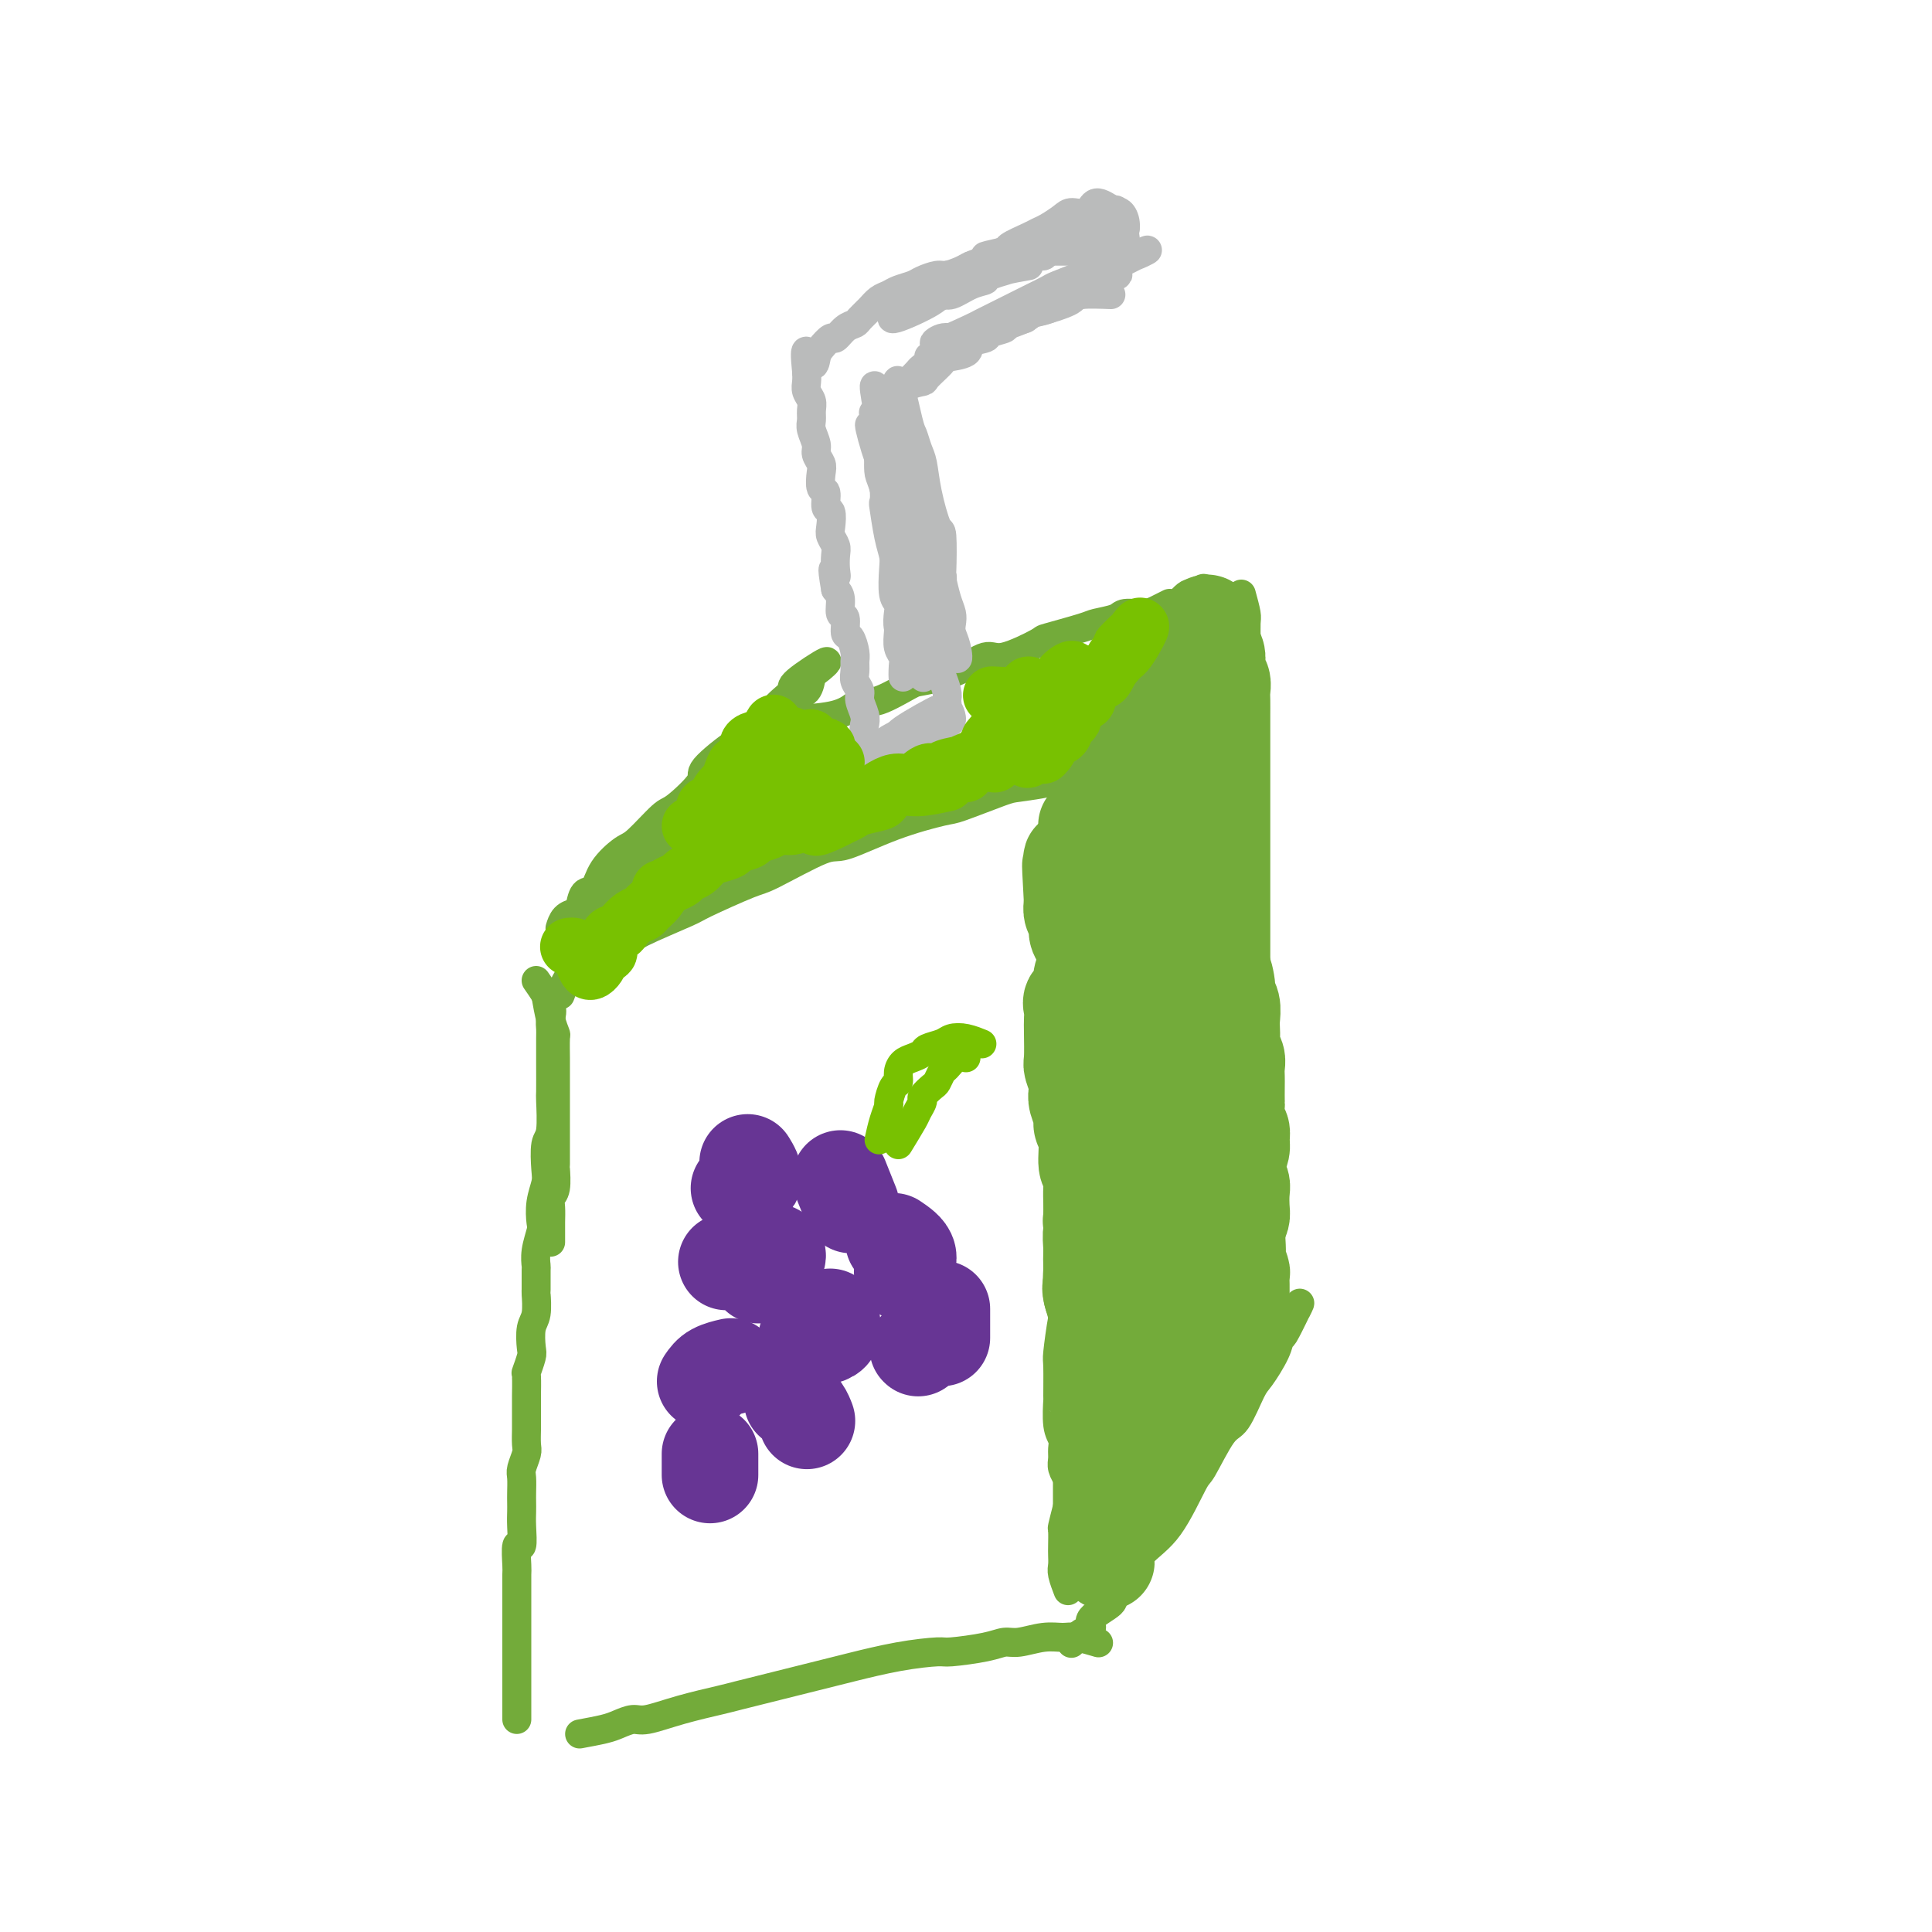 <svg viewBox='0 0 400 400' version='1.1' xmlns='http://www.w3.org/2000/svg' xmlns:xlink='http://www.w3.org/1999/xlink'><g fill='none' stroke='#73AB3A' stroke-width='6' stroke-linecap='round' stroke-linejoin='round'><path d='M113,206c0.309,1.774 0.619,3.548 1,5c0.381,1.452 0.834,2.581 1,3c0.166,0.419 0.044,0.129 0,1c-0.044,0.871 -0.012,2.902 0,4c0.012,1.098 0.003,1.263 0,2c-0.003,0.737 -0.001,2.047 0,3c0.001,0.953 0.000,1.549 0,2c-0.000,0.451 -0.000,0.758 0,2c0.000,1.242 0.001,3.418 0,5c-0.001,1.582 -0.004,2.570 0,4c0.004,1.430 0.015,3.302 0,4c-0.015,0.698 -0.057,0.221 0,1c0.057,0.779 0.211,2.813 0,4c-0.211,1.187 -0.789,1.527 -1,2c-0.211,0.473 -0.057,1.080 0,2c0.057,0.920 0.015,2.154 0,3c-0.015,0.846 -0.004,1.305 0,2c0.004,0.695 0.001,1.627 0,2c-0.001,0.373 -0.001,0.186 0,0'/><path d='M111,203c1.268,1.825 2.536,3.651 3,5c0.464,1.349 0.124,2.222 0,3c-0.124,0.778 -0.034,1.460 0,2c0.034,0.540 0.010,0.936 0,2c-0.010,1.064 -0.006,2.796 0,5c0.006,2.204 0.016,4.880 0,6c-0.016,1.120 -0.056,0.683 0,2c0.056,1.317 0.207,4.389 0,6c-0.207,1.611 -0.774,1.762 -1,3c-0.226,1.238 -0.112,3.562 0,5c0.112,1.438 0.222,1.991 0,3c-0.222,1.009 -0.778,2.474 -1,4c-0.222,1.526 -0.112,3.112 0,4c0.112,0.888 0.226,1.076 0,2c-0.226,0.924 -0.793,2.584 -1,4c-0.207,1.416 -0.054,2.589 0,3c0.054,0.411 0.011,0.061 0,1c-0.011,0.939 0.011,3.165 0,4c-0.011,0.835 -0.054,0.277 0,1c0.054,0.723 0.207,2.727 0,4c-0.207,1.273 -0.773,1.815 -1,3c-0.227,1.185 -0.113,3.012 0,4c0.113,0.988 0.227,1.137 0,2c-0.227,0.863 -0.793,2.441 -1,3c-0.207,0.559 -0.055,0.098 0,1c0.055,0.902 0.015,3.166 0,4c-0.015,0.834 -0.003,0.239 0,1c0.003,0.761 -0.003,2.879 0,4c0.003,1.121 0.015,1.244 0,2c-0.015,0.756 -0.057,2.146 0,3c0.057,0.854 0.211,1.173 0,2c-0.211,0.827 -0.789,2.161 -1,3c-0.211,0.839 -0.057,1.185 0,2c0.057,0.815 0.016,2.101 0,3c-0.016,0.899 -0.008,1.410 0,2c0.008,0.590 0.016,1.258 0,2c-0.016,0.742 -0.057,1.559 0,3c0.057,1.441 0.211,3.508 0,4c-0.211,0.492 -0.789,-0.590 -1,0c-0.211,0.590 -0.057,2.851 0,4c0.057,1.149 0.015,1.186 0,2c-0.015,0.814 -0.004,2.406 0,3c0.004,0.594 0.001,0.188 0,1c-0.001,0.812 -0.000,2.840 0,4c0.000,1.160 0.000,1.452 0,2c-0.000,0.548 -0.000,1.353 0,2c0.000,0.647 0.000,1.136 0,2c-0.000,0.864 -0.000,2.103 0,3c0.000,0.897 0.000,1.452 0,2c-0.000,0.548 -0.000,1.089 0,2c0.000,0.911 0.000,2.192 0,3c-0.000,0.808 -0.000,1.145 0,2c0.000,0.855 0.000,2.230 0,3c-0.000,0.770 -0.000,0.934 0,1c0.000,0.066 0.000,0.033 0,0'/><path d='M120,359c1.851,-0.343 3.702,-0.686 5,-1c1.298,-0.314 2.043,-0.599 3,-1c0.957,-0.401 2.127,-0.918 3,-1c0.873,-0.082 1.449,0.272 3,0c1.551,-0.272 4.076,-1.171 7,-2c2.924,-0.829 6.248,-1.588 8,-2c1.752,-0.412 1.934,-0.477 4,-1c2.066,-0.523 6.016,-1.506 8,-2c1.984,-0.494 2.003,-0.501 4,-1c1.997,-0.499 5.972,-1.492 8,-2c2.028,-0.508 2.107,-0.531 4,-1c1.893,-0.469 5.599,-1.384 9,-2c3.401,-0.616 6.498,-0.935 8,-1c1.502,-0.065 1.409,0.122 3,0c1.591,-0.122 4.866,-0.554 7,-1c2.134,-0.446 3.125,-0.905 4,-1c0.875,-0.095 1.633,0.174 3,0c1.367,-0.174 3.344,-0.793 5,-1c1.656,-0.207 2.990,-0.004 4,0c1.010,0.004 1.695,-0.191 3,0c1.305,0.191 3.230,0.769 4,1c0.770,0.231 0.385,0.116 0,0'/><path d='M224,169c0.310,2.131 0.619,4.263 1,6c0.381,1.737 0.833,3.081 1,4c0.167,0.919 0.050,1.414 0,2c-0.050,0.586 -0.033,1.264 0,3c0.033,1.736 0.080,4.531 0,6c-0.080,1.469 -0.288,1.612 0,3c0.288,1.388 1.073,4.021 1,7c-0.073,2.979 -1.004,6.303 -1,8c0.004,1.697 0.944,1.765 1,4c0.056,2.235 -0.773,6.636 -1,9c-0.227,2.364 0.146,2.690 0,5c-0.146,2.310 -0.813,6.604 -1,9c-0.187,2.396 0.104,2.893 0,5c-0.104,2.107 -0.605,5.823 -1,8c-0.395,2.177 -0.684,2.815 -1,5c-0.316,2.185 -0.659,5.918 -1,9c-0.341,3.082 -0.680,5.514 -1,7c-0.320,1.486 -0.621,2.026 -1,4c-0.379,1.974 -0.835,5.382 -1,7c-0.165,1.618 -0.041,1.445 0,3c0.041,1.555 -0.003,4.839 0,6c0.003,1.161 0.054,0.198 0,1c-0.054,0.802 -0.212,3.369 0,5c0.212,1.631 0.792,2.325 1,3c0.208,0.675 0.042,1.330 0,2c-0.042,0.670 0.040,1.355 0,2c-0.040,0.645 -0.203,1.251 0,2c0.203,0.749 0.772,1.643 1,2c0.228,0.357 0.114,0.179 0,0'/><path d='M221,312c-0.422,1.656 -0.845,3.312 -1,4c-0.155,0.688 -0.043,0.410 0,1c0.043,0.590 0.015,2.050 0,3c-0.015,0.950 -0.018,1.390 0,2c0.018,0.610 0.056,1.390 0,2c-0.056,0.610 -0.207,1.049 0,2c0.207,0.951 0.774,2.415 1,3c0.226,0.585 0.113,0.293 0,0'/><path d='M116,206c0.549,-1.503 1.099,-3.005 2,-4c0.901,-0.995 2.154,-1.482 3,-2c0.846,-0.518 1.283,-1.067 3,-2c1.717,-0.933 4.712,-2.250 6,-3c1.288,-0.750 0.869,-0.932 3,-2c2.131,-1.068 6.812,-3.023 9,-4c2.188,-0.977 1.882,-0.977 4,-2c2.118,-1.023 6.658,-3.071 9,-4c2.342,-0.929 2.484,-0.740 5,-2c2.516,-1.260 7.406,-3.971 10,-5c2.594,-1.029 2.891,-0.377 5,-1c2.109,-0.623 6.031,-2.520 10,-4c3.969,-1.480 7.985,-2.543 10,-3c2.015,-0.457 2.030,-0.307 4,-1c1.970,-0.693 5.895,-2.227 8,-3c2.105,-0.773 2.391,-0.784 4,-1c1.609,-0.216 4.540,-0.636 6,-1c1.460,-0.364 1.449,-0.672 2,-1c0.551,-0.328 1.663,-0.676 3,-1c1.337,-0.324 2.898,-0.626 4,-1c1.102,-0.374 1.743,-0.821 2,-1c0.257,-0.179 0.128,-0.089 0,0'/><path d='M124,194c-0.324,-1.963 -0.647,-3.926 0,-5c0.647,-1.074 2.266,-1.260 3,-2c0.734,-0.740 0.584,-2.036 1,-3c0.416,-0.964 1.397,-1.597 2,-2c0.603,-0.403 0.827,-0.577 2,-2c1.173,-1.423 3.296,-4.095 4,-5c0.704,-0.905 -0.011,-0.043 1,-1c1.011,-0.957 3.749,-3.735 5,-5c1.251,-1.265 1.016,-1.018 2,-2c0.984,-0.982 3.188,-3.193 5,-5c1.812,-1.807 3.232,-3.211 4,-4c0.768,-0.789 0.883,-0.965 2,-2c1.117,-1.035 3.234,-2.929 4,-4c0.766,-1.071 0.181,-1.317 1,-2c0.819,-0.683 3.043,-1.802 4,-3c0.957,-1.198 0.648,-2.476 1,-3c0.352,-0.524 1.365,-0.295 2,-1c0.635,-0.705 0.894,-2.344 1,-3c0.106,-0.656 0.061,-0.327 1,-1c0.939,-0.673 2.862,-2.346 2,-2c-0.862,0.346 -4.508,2.710 -6,4c-1.492,1.290 -0.828,1.504 -1,2c-0.172,0.496 -1.179,1.274 -2,2c-0.821,0.726 -1.455,1.398 -3,3c-1.545,1.602 -4.000,4.132 -5,5c-1.000,0.868 -0.544,0.074 -2,1c-1.456,0.926 -4.824,3.572 -6,5c-1.176,1.428 -0.161,1.637 -1,3c-0.839,1.363 -3.531,3.879 -5,5c-1.469,1.121 -1.716,0.847 -3,2c-1.284,1.153 -3.605,3.732 -5,5c-1.395,1.268 -1.866,1.226 -3,2c-1.134,0.774 -2.933,2.365 -4,4c-1.067,1.635 -1.403,3.316 -2,4c-0.597,0.684 -1.456,0.373 -2,1c-0.544,0.627 -0.773,2.193 -1,3c-0.227,0.807 -0.453,0.856 -1,1c-0.547,0.144 -1.417,0.385 -2,1c-0.583,0.615 -0.881,1.604 -1,2c-0.119,0.396 -0.060,0.198 0,0'/><path d='M216,143c-1.203,0.789 -2.405,1.579 -3,2c-0.595,0.421 -0.581,0.475 -1,1c-0.419,0.525 -1.270,1.522 -2,2c-0.730,0.478 -1.338,0.437 -2,1c-0.662,0.563 -1.379,1.728 0,1c1.379,-0.728 4.854,-3.351 7,-5c2.146,-1.649 2.964,-2.323 4,-3c1.036,-0.677 2.292,-1.357 3,-2c0.708,-0.643 0.869,-1.251 2,-2c1.131,-0.749 3.234,-1.640 5,-3c1.766,-1.360 3.196,-3.188 4,-4c0.804,-0.812 0.982,-0.608 2,-1c1.018,-0.392 2.877,-1.381 4,-2c1.123,-0.619 1.509,-0.868 2,-1c0.491,-0.132 1.085,-0.148 2,-1c0.915,-0.852 2.151,-2.540 3,-3c0.849,-0.460 1.311,0.310 2,0c0.689,-0.310 1.604,-1.699 1,-1c-0.604,0.699 -2.728,3.486 -4,5c-1.272,1.514 -1.693,1.754 -2,2c-0.307,0.246 -0.499,0.498 -1,1c-0.501,0.502 -1.311,1.254 -2,2c-0.689,0.746 -1.257,1.486 -2,2c-0.743,0.514 -1.660,0.801 -2,1c-0.340,0.199 -0.104,0.311 -1,1c-0.896,0.689 -2.926,1.956 -4,3c-1.074,1.044 -1.194,1.866 -2,3c-0.806,1.134 -2.299,2.579 -3,3c-0.701,0.421 -0.611,-0.182 -1,0c-0.389,0.182 -1.256,1.148 -2,2c-0.744,0.852 -1.364,1.589 -2,2c-0.636,0.411 -1.288,0.496 -2,1c-0.712,0.504 -1.484,1.428 -2,2c-0.516,0.572 -0.778,0.793 -1,1c-0.222,0.207 -0.406,0.402 -1,1c-0.594,0.598 -1.598,1.599 -2,2c-0.402,0.401 -0.201,0.200 0,0'/><path d='M165,149c2.977,-0.233 5.953,-0.465 8,-1c2.047,-0.535 3.163,-1.372 4,-2c0.837,-0.628 1.394,-1.048 2,-1c0.606,0.048 1.261,0.565 3,0c1.739,-0.565 4.561,-2.211 6,-3c1.439,-0.789 1.494,-0.720 3,-1c1.506,-0.280 4.464,-0.911 7,-2c2.536,-1.089 4.651,-2.638 6,-3c1.349,-0.362 1.931,0.464 4,0c2.069,-0.464 5.626,-2.218 7,-3c1.374,-0.782 0.565,-0.592 2,-1c1.435,-0.408 5.115,-1.415 7,-2c1.885,-0.585 1.975,-0.748 3,-1c1.025,-0.252 2.986,-0.593 4,-1c1.014,-0.407 1.081,-0.880 2,-1c0.919,-0.120 2.690,0.112 4,0c1.310,-0.112 2.160,-0.569 3,-1c0.840,-0.431 1.668,-0.838 2,-1c0.332,-0.162 0.166,-0.081 0,0'/><path d='M257,123c0.423,1.548 0.846,3.096 1,4c0.154,0.904 0.037,1.163 0,2c-0.037,0.837 0.004,2.250 0,4c-0.004,1.750 -0.054,3.835 0,5c0.054,1.165 0.210,1.410 0,3c-0.210,1.590 -0.787,4.524 -1,6c-0.213,1.476 -0.061,1.495 0,3c0.061,1.505 0.032,4.495 0,6c-0.032,1.505 -0.065,1.523 0,3c0.065,1.477 0.228,4.412 0,7c-0.228,2.588 -0.849,4.827 -1,6c-0.151,1.173 0.166,1.278 0,3c-0.166,1.722 -0.815,5.062 -1,7c-0.185,1.938 0.094,2.475 0,4c-0.094,1.525 -0.561,4.037 -1,7c-0.439,2.963 -0.849,6.377 -1,8c-0.151,1.623 -0.044,1.454 0,3c0.044,1.546 0.026,4.807 0,8c-0.026,3.193 -0.060,6.316 0,8c0.060,1.684 0.212,1.927 0,4c-0.212,2.073 -0.789,5.974 -1,8c-0.211,2.026 -0.057,2.177 0,4c0.057,1.823 0.015,5.320 0,7c-0.015,1.680 -0.004,1.545 0,3c0.004,1.455 0.001,4.499 0,7c-0.001,2.501 -0.002,4.457 0,6c0.002,1.543 0.005,2.672 0,3c-0.005,0.328 -0.019,-0.145 0,1c0.019,1.145 0.072,3.909 0,5c-0.072,1.091 -0.268,0.510 0,1c0.268,0.490 1.001,2.051 1,3c-0.001,0.949 -0.736,1.285 -1,2c-0.264,0.715 -0.057,1.810 0,3c0.057,1.190 -0.036,2.473 0,3c0.036,0.527 0.202,0.296 0,1c-0.202,0.704 -0.772,2.344 -1,3c-0.228,0.656 -0.114,0.328 0,0'/><path d='M231,329c1.180,-1.933 2.359,-3.866 3,-5c0.641,-1.134 0.743,-1.470 1,-2c0.257,-0.530 0.671,-1.253 1,-2c0.329,-0.747 0.575,-1.517 1,-2c0.425,-0.483 1.029,-0.680 2,-2c0.971,-1.320 2.309,-3.765 3,-5c0.691,-1.235 0.736,-1.261 2,-3c1.264,-1.739 3.746,-5.191 5,-7c1.254,-1.809 1.279,-1.973 2,-3c0.721,-1.027 2.137,-2.915 3,-4c0.863,-1.085 1.173,-1.366 2,-3c0.827,-1.634 2.172,-4.621 3,-6c0.828,-1.379 1.139,-1.151 2,-2c0.861,-0.849 2.271,-2.774 3,-4c0.729,-1.226 0.776,-1.754 1,-2c0.224,-0.246 0.624,-0.212 1,-1c0.376,-0.788 0.728,-2.399 1,-3c0.272,-0.601 0.464,-0.193 1,-1c0.536,-0.807 1.416,-2.830 1,-2c-0.416,0.830 -2.127,4.511 -3,6c-0.873,1.489 -0.909,0.784 -1,1c-0.091,0.216 -0.238,1.351 -1,3c-0.762,1.649 -2.137,3.812 -3,5c-0.863,1.188 -1.212,1.400 -2,3c-0.788,1.600 -2.015,4.588 -3,6c-0.985,1.412 -1.728,1.249 -3,3c-1.272,1.751 -3.074,5.418 -4,7c-0.926,1.582 -0.976,1.080 -2,3c-1.024,1.920 -3.022,6.261 -5,9c-1.978,2.739 -3.936,3.876 -6,6c-2.064,2.124 -4.233,5.236 -5,7c-0.767,1.764 -0.132,2.179 -1,3c-0.868,0.821 -3.238,2.049 -4,3c-0.762,0.951 0.084,1.626 0,2c-0.084,0.374 -1.100,0.447 -2,1c-0.900,0.553 -1.686,1.587 -2,2c-0.314,0.413 -0.157,0.207 0,0'/></g>
<g fill='none' stroke='#BABBBB' stroke-width='6' stroke-linecap='round' stroke-linejoin='round'><path d='M180,158c-0.414,-2.349 -0.828,-4.698 -1,-6c-0.172,-1.302 -0.102,-1.556 0,-2c0.102,-0.444 0.238,-1.077 0,-2c-0.238,-0.923 -0.849,-2.134 -1,-3c-0.151,-0.866 0.156,-1.385 0,-2c-0.156,-0.615 -0.777,-1.325 -1,-2c-0.223,-0.675 -0.050,-1.316 0,-2c0.050,-0.684 -0.024,-1.410 0,-2c0.024,-0.590 0.146,-1.045 0,-2c-0.146,-0.955 -0.560,-2.409 -1,-3c-0.440,-0.591 -0.905,-0.319 -1,-1c-0.095,-0.681 0.181,-2.317 0,-3c-0.181,-0.683 -0.818,-0.415 -1,-1c-0.182,-0.585 0.091,-2.024 0,-3c-0.091,-0.976 -0.545,-1.488 -1,-2'/><path d='M173,122c-1.084,-6.230 -0.294,-3.805 0,-3c0.294,0.805 0.093,-0.009 0,-1c-0.093,-0.991 -0.076,-2.157 0,-3c0.076,-0.843 0.213,-1.361 0,-2c-0.213,-0.639 -0.774,-1.398 -1,-2c-0.226,-0.602 -0.117,-1.049 0,-2c0.117,-0.951 0.241,-2.408 0,-3c-0.241,-0.592 -0.848,-0.318 -1,-1c-0.152,-0.682 0.151,-2.318 0,-3c-0.151,-0.682 -0.758,-0.408 -1,-1c-0.242,-0.592 -0.121,-2.049 0,-3c0.121,-0.951 0.243,-1.395 0,-2c-0.243,-0.605 -0.850,-1.369 -1,-2c-0.150,-0.631 0.157,-1.128 0,-2c-0.157,-0.872 -0.778,-2.121 -1,-3c-0.222,-0.879 -0.045,-1.390 0,-2c0.045,-0.610 -0.040,-1.318 0,-2c0.040,-0.682 0.207,-1.337 0,-2c-0.207,-0.663 -0.786,-1.332 -1,-2c-0.214,-0.668 -0.061,-1.334 0,-2c0.061,-0.666 0.031,-1.333 0,-2'/><path d='M167,77c-0.754,-7.377 0.360,-3.320 1,-2c0.640,1.320 0.804,-0.098 1,-1c0.196,-0.902 0.424,-1.289 1,-2c0.576,-0.711 1.502,-1.748 2,-2c0.498,-0.252 0.570,0.281 1,0c0.430,-0.281 1.217,-1.374 2,-2c0.783,-0.626 1.561,-0.783 2,-1c0.439,-0.217 0.539,-0.492 1,-1c0.461,-0.508 1.282,-1.250 2,-2c0.718,-0.750 1.332,-1.510 2,-2c0.668,-0.490 1.390,-0.710 2,-1c0.610,-0.290 1.107,-0.651 2,-1c0.893,-0.349 2.183,-0.685 3,-1c0.817,-0.315 1.163,-0.609 2,-1c0.837,-0.391 2.165,-0.878 3,-1c0.835,-0.122 1.176,0.122 2,0c0.824,-0.122 2.130,-0.611 3,-1c0.870,-0.389 1.304,-0.679 2,-1c0.696,-0.321 1.654,-0.675 3,-1c1.346,-0.325 3.079,-0.623 4,-1c0.921,-0.377 1.030,-0.833 2,-1c0.970,-0.167 2.800,-0.045 4,0c1.200,0.045 1.772,0.013 3,0c1.228,-0.013 3.114,-0.006 5,0'/><path d='M222,52c6.000,-1.333 3.000,-0.667 0,0'/><path d='M226,52c0.000,1.917 0.000,3.833 0,5c0.000,1.167 0.000,1.583 0,2'/><path d='M226,59c0.667,0.200 2.333,-2.800 3,-4c0.667,-1.200 0.333,-0.600 0,0'/><path d='M230,61c-2.352,-0.089 -4.705,-0.179 -6,0c-1.295,0.179 -1.533,0.625 -2,1c-0.467,0.375 -1.164,0.678 -2,1c-0.836,0.322 -1.810,0.663 -3,1c-1.190,0.337 -2.595,0.668 -4,1'/><path d='M213,65c-3.003,0.864 -2.012,1.023 -2,1c0.012,-0.023 -0.955,-0.227 -2,0c-1.045,0.227 -2.167,0.887 -3,1c-0.833,0.113 -1.378,-0.321 -2,0c-0.622,0.321 -1.321,1.395 -2,2c-0.679,0.605 -1.337,0.739 -2,1c-0.663,0.261 -1.332,0.647 -2,1c-0.668,0.353 -1.334,0.672 -2,1c-0.666,0.328 -1.333,0.664 -2,1'/><path d='M194,73c-3.053,1.351 -1.185,0.728 -1,1c0.185,0.272 -1.312,1.439 -2,2c-0.688,0.561 -0.566,0.516 -1,1c-0.434,0.484 -1.424,1.499 -2,2c-0.576,0.501 -0.739,0.490 -1,1c-0.261,0.510 -0.620,1.540 -1,2c-0.380,0.460 -0.782,0.350 -1,1c-0.218,0.650 -0.251,2.061 0,3c0.251,0.939 0.788,1.408 1,2c0.212,0.592 0.099,1.309 0,2c-0.099,0.691 -0.184,1.356 0,2c0.184,0.644 0.637,1.265 1,2c0.363,0.735 0.636,1.582 1,2c0.364,0.418 0.818,0.405 1,1c0.182,0.595 0.091,1.797 0,3'/><path d='M189,100c0.862,2.291 1.016,1.018 1,1c-0.016,-0.018 -0.201,1.220 0,2c0.201,0.780 0.790,1.101 1,2c0.210,0.899 0.041,2.376 0,3c-0.041,0.624 0.044,0.394 0,1c-0.044,0.606 -0.218,2.049 0,3c0.218,0.951 0.828,1.409 1,2c0.172,0.591 -0.094,1.313 0,2c0.094,0.687 0.547,1.339 1,2c0.453,0.661 0.906,1.332 1,2c0.094,0.668 -0.171,1.334 0,2c0.171,0.666 0.778,1.333 1,2c0.222,0.667 0.060,1.334 0,2c-0.060,0.666 -0.016,1.332 0,2c0.016,0.668 0.005,1.339 0,2c-0.005,0.661 -0.002,1.313 0,2c0.002,0.687 0.004,1.409 0,2c-0.004,0.591 -0.015,1.051 0,2c0.015,0.949 0.056,2.388 0,3c-0.056,0.612 -0.207,0.395 0,1c0.207,0.605 0.774,2.030 1,3c0.226,0.970 0.113,1.485 0,2'/><path d='M196,145c0.992,7.302 -0.028,3.056 0,2c0.028,-1.056 1.105,1.079 1,2c-0.105,0.921 -1.392,0.628 -2,1c-0.608,0.372 -0.539,1.409 -1,2c-0.461,0.591 -1.454,0.736 -2,1c-0.546,0.264 -0.647,0.648 -2,1c-1.353,0.352 -3.958,0.672 -4,0c-0.042,-0.672 2.479,-2.336 5,-4'/><path d='M191,150c-0.758,-0.034 -5.154,1.880 -7,3c-1.846,1.120 -1.141,1.446 -1,2c0.141,0.554 -0.281,1.337 -1,2c-0.719,0.663 -1.734,1.206 0,1c1.734,-0.206 6.216,-1.163 8,-2c1.784,-0.837 0.869,-1.555 1,-2c0.131,-0.445 1.307,-0.616 2,-1c0.693,-0.384 0.901,-0.981 1,-2c0.099,-1.019 0.088,-2.459 -2,-2c-2.088,0.459 -6.255,2.816 -6,3c0.255,0.184 4.930,-1.805 7,-3c2.070,-1.195 1.535,-1.598 1,-2'/><path d='M194,147c-0.287,0.027 -5.005,2.595 -7,4c-1.995,1.405 -1.268,1.648 -1,2c0.268,0.352 0.077,0.815 0,1c-0.077,0.185 -0.038,0.093 0,0'/><path d='M186,129c0.030,0.557 0.060,1.115 0,2c-0.060,0.885 -0.211,2.099 0,3c0.211,0.901 0.785,1.490 1,2c0.215,0.510 0.071,0.940 0,2c-0.071,1.060 -0.071,2.750 0,2c0.071,-0.750 0.211,-3.941 0,-6c-0.211,-2.059 -0.775,-2.985 -1,-4c-0.225,-1.015 -0.112,-2.119 0,-3c0.112,-0.881 0.223,-1.537 0,-2c-0.223,-0.463 -0.782,-0.731 -1,-2c-0.218,-1.269 -0.097,-3.539 0,-5c0.097,-1.461 0.171,-2.112 0,-3c-0.171,-0.888 -0.585,-2.012 -1,-4c-0.415,-1.988 -0.829,-4.839 -1,-6c-0.171,-1.161 -0.098,-0.633 0,-1c0.098,-0.367 0.222,-1.631 0,-3c-0.222,-1.369 -0.792,-2.844 -1,-4c-0.208,-1.156 -0.056,-1.991 0,-3c0.056,-1.009 0.016,-2.190 0,-3c-0.016,-0.810 -0.009,-1.249 0,-2c0.009,-0.751 0.019,-1.813 0,-3c-0.019,-1.187 -0.069,-2.498 0,-3c0.069,-0.502 0.256,-0.194 0,-1c-0.256,-0.806 -0.955,-2.725 -1,-2c-0.045,0.725 0.565,4.094 1,6c0.435,1.906 0.695,2.347 1,3c0.305,0.653 0.654,1.517 1,3c0.346,1.483 0.689,3.586 1,5c0.311,1.414 0.590,2.140 1,4c0.410,1.860 0.950,4.856 1,6c0.050,1.144 -0.389,0.438 0,2c0.389,1.562 1.607,5.392 2,7c0.393,1.608 -0.040,0.995 0,2c0.040,1.005 0.551,3.629 1,5c0.449,1.371 0.834,1.491 1,2c0.166,0.509 0.112,1.407 0,2c-0.112,0.593 -0.281,0.879 0,2c0.281,1.121 1.014,3.075 1,2c-0.014,-1.075 -0.773,-5.179 -1,-7c-0.227,-1.821 0.080,-1.361 0,-2c-0.080,-0.639 -0.546,-2.379 -1,-3c-0.454,-0.621 -0.895,-0.123 -1,-1c-0.105,-0.877 0.127,-3.130 0,-4c-0.127,-0.870 -0.611,-0.357 -1,-1c-0.389,-0.643 -0.681,-2.441 -1,-4c-0.319,-1.559 -0.663,-2.879 -1,-4c-0.337,-1.121 -0.665,-2.044 -1,-3c-0.335,-0.956 -0.677,-1.947 -1,-3c-0.323,-1.053 -0.625,-2.168 -1,-3c-0.375,-0.832 -0.821,-1.381 -1,-2c-0.179,-0.619 -0.089,-1.310 0,-2'/><path d='M182,92c-1.692,-6.274 -0.922,-2.459 -1,-2c-0.078,0.459 -1.004,-2.436 -1,-2c0.004,0.436 0.937,4.205 2,7c1.063,2.795 2.254,4.618 3,6c0.746,1.382 1.045,2.323 1,3c-0.045,0.677 -0.433,1.089 0,3c0.433,1.911 1.689,5.321 2,7c0.311,1.679 -0.323,1.627 0,3c0.323,1.373 1.603,4.169 2,6c0.397,1.831 -0.090,2.695 0,4c0.090,1.305 0.758,3.049 1,4c0.242,0.951 0.057,1.108 0,2c-0.057,0.892 0.014,2.518 0,3c-0.014,0.482 -0.112,-0.179 0,1c0.112,1.179 0.434,4.198 0,3c-0.434,-1.198 -1.623,-6.612 -2,-9c-0.377,-2.388 0.057,-1.749 0,-2c-0.057,-0.251 -0.607,-1.391 -1,-3c-0.393,-1.609 -0.630,-3.685 -1,-5c-0.370,-1.315 -0.872,-1.867 -1,-3c-0.128,-1.133 0.120,-2.845 0,-5c-0.120,-2.155 -0.606,-4.752 -1,-6c-0.394,-1.248 -0.694,-1.148 -1,-2c-0.306,-0.852 -0.617,-2.656 -1,-4c-0.383,-1.344 -0.839,-2.228 -1,-3c-0.161,-0.772 -0.029,-1.431 0,-2c0.029,-0.569 -0.047,-1.049 0,-2c0.047,-0.951 0.215,-2.375 0,-3c-0.215,-0.625 -0.815,-0.453 -1,-1c-0.185,-0.547 0.045,-1.815 0,-3c-0.045,-1.185 -0.364,-2.287 0,-1c0.364,1.287 1.410,4.963 2,7c0.590,2.037 0.723,2.433 1,3c0.277,0.567 0.699,1.303 1,3c0.301,1.697 0.480,4.353 1,7c0.520,2.647 1.379,5.283 2,7c0.621,1.717 1.002,2.514 1,3c-0.002,0.486 -0.389,0.662 0,3c0.389,2.338 1.553,6.837 2,9c0.447,2.163 0.176,1.991 0,2c-0.176,0.009 -0.258,0.200 0,1c0.258,0.800 0.854,2.211 1,3c0.146,0.789 -0.160,0.958 0,2c0.160,1.042 0.785,2.956 1,2c0.215,-0.956 0.019,-4.783 0,-7c-0.019,-2.217 0.138,-2.824 0,-3c-0.138,-0.176 -0.573,0.080 -1,-1c-0.427,-1.080 -0.846,-3.496 -1,-5c-0.154,-1.504 -0.041,-2.097 0,-3c0.041,-0.903 0.012,-2.115 0,-3c-0.012,-0.885 -0.006,-1.442 0,-2'/><path d='M191,114c-0.471,-4.084 -0.647,-2.294 -1,-3c-0.353,-0.706 -0.883,-3.908 -1,-6c-0.117,-2.092 0.179,-3.073 0,-4c-0.179,-0.927 -0.833,-1.799 -1,-3c-0.167,-1.201 0.152,-2.731 0,-4c-0.152,-1.269 -0.776,-2.276 -1,-3c-0.224,-0.724 -0.048,-1.165 0,-2c0.048,-0.835 -0.033,-2.063 0,-3c0.033,-0.937 0.180,-1.585 0,-2c-0.180,-0.415 -0.686,-0.599 -1,-2c-0.314,-1.401 -0.435,-4.018 0,-3c0.435,1.018 1.425,5.672 2,8c0.575,2.328 0.735,2.331 1,3c0.265,0.669 0.635,2.005 1,3c0.365,0.995 0.725,1.651 1,3c0.275,1.349 0.465,3.391 1,6c0.535,2.609 1.414,5.783 2,7c0.586,1.217 0.879,0.476 1,2c0.121,1.524 0.071,5.315 0,7c-0.071,1.685 -0.164,1.266 0,2c0.164,0.734 0.583,2.621 1,4c0.417,1.379 0.832,2.251 1,3c0.168,0.749 0.090,1.377 0,2c-0.090,0.623 -0.191,1.241 0,2c0.191,0.759 0.674,1.659 1,3c0.326,1.341 0.493,3.124 0,2c-0.493,-1.124 -1.648,-5.156 -2,-7c-0.352,-1.844 0.099,-1.500 0,-2c-0.099,-0.500 -0.747,-1.844 -1,-3c-0.253,-1.156 -0.109,-2.125 0,-3c0.109,-0.875 0.183,-1.656 0,-2c-0.183,-0.344 -0.624,-0.250 -1,-1c-0.376,-0.750 -0.689,-2.342 -1,-4c-0.311,-1.658 -0.622,-3.381 -1,-4c-0.378,-0.619 -0.822,-0.133 -1,-1c-0.178,-0.867 -0.089,-3.086 0,-4c0.089,-0.914 0.177,-0.524 0,-1c-0.177,-0.476 -0.621,-1.817 -1,-3c-0.379,-1.183 -0.694,-2.207 -1,-3c-0.306,-0.793 -0.603,-1.355 -1,-2c-0.397,-0.645 -0.895,-1.374 -1,-2c-0.105,-0.626 0.181,-1.148 0,-2c-0.181,-0.852 -0.829,-2.035 -1,-3c-0.171,-0.965 0.135,-1.713 0,-2c-0.135,-0.287 -0.713,-0.115 -1,-1c-0.287,-0.885 -0.284,-2.827 0,-2c0.284,0.827 0.850,4.425 1,6c0.150,1.575 -0.115,1.128 0,2c0.115,0.872 0.609,3.063 1,4c0.391,0.937 0.678,0.620 1,2c0.322,1.380 0.678,4.457 1,6c0.322,1.543 0.611,1.550 1,3c0.389,1.450 0.878,4.342 1,6c0.122,1.658 -0.122,2.084 0,3c0.122,0.916 0.610,2.324 1,4c0.390,1.676 0.683,3.622 1,5c0.317,1.378 0.659,2.189 1,3'/><path d='M194,128c1.420,6.659 0.472,2.308 0,1c-0.472,-1.308 -0.466,0.428 0,2c0.466,1.572 1.393,2.979 1,2c-0.393,-0.979 -2.104,-4.344 -3,-6c-0.896,-1.656 -0.975,-1.602 -1,-2c-0.025,-0.398 0.004,-1.249 0,-2c-0.004,-0.751 -0.040,-1.403 0,-2c0.040,-0.597 0.155,-1.139 0,-2c-0.155,-0.861 -0.580,-2.039 -1,-3c-0.420,-0.961 -0.834,-1.703 -1,-2c-0.166,-0.297 -0.083,-0.148 0,0'/><path d='M186,83c0.511,-1.163 1.023,-2.325 2,-3c0.977,-0.675 2.420,-0.862 3,-1c0.580,-0.138 0.296,-0.226 1,-1c0.704,-0.774 2.396,-2.235 3,-3c0.604,-0.765 0.120,-0.835 1,-1c0.880,-0.165 3.123,-0.426 4,-1c0.877,-0.574 0.387,-1.463 1,-2c0.613,-0.537 2.327,-0.724 3,-1c0.673,-0.276 0.303,-0.641 1,-1c0.697,-0.359 2.461,-0.710 3,-1c0.539,-0.290 -0.148,-0.518 1,-1c1.148,-0.482 4.131,-1.217 3,-1c-1.131,0.217 -6.376,1.385 -9,2c-2.624,0.615 -2.626,0.676 -3,1c-0.374,0.324 -1.121,0.911 -2,1c-0.879,0.089 -1.889,-0.319 -3,0c-1.111,0.319 -2.323,1.366 -1,1c1.323,-0.366 5.182,-2.146 7,-3c1.818,-0.854 1.594,-0.782 2,-1c0.406,-0.218 1.443,-0.726 2,-1c0.557,-0.274 0.636,-0.315 2,-1c1.364,-0.685 4.013,-2.015 6,-3c1.987,-0.985 3.311,-1.626 4,-2c0.689,-0.374 0.741,-0.482 2,-1c1.259,-0.518 3.724,-1.447 5,-2c1.276,-0.553 1.365,-0.729 2,-1c0.635,-0.271 1.818,-0.635 3,-1'/><path d='M229,55c5.535,-2.519 2.372,-1.317 2,-1c-0.372,0.317 2.047,-0.251 4,-1c1.953,-0.749 3.440,-1.677 2,-1c-1.440,0.677 -5.807,2.960 -8,4c-2.193,1.040 -2.211,0.837 -3,1c-0.789,0.163 -2.350,0.690 -3,1c-0.650,0.310 -0.389,0.401 -1,1c-0.611,0.599 -2.093,1.705 -3,2c-0.907,0.295 -1.237,-0.223 -2,0c-0.763,0.223 -1.959,1.185 -3,2c-1.041,0.815 -1.928,1.483 -3,2c-1.072,0.517 -2.330,0.885 -3,1c-0.670,0.115 -0.751,-0.021 -1,0c-0.249,0.021 -0.667,0.200 -2,1c-1.333,0.800 -3.581,2.222 -2,2c1.581,-0.222 6.990,-2.087 9,-3c2.010,-0.913 0.622,-0.875 1,-1c0.378,-0.125 2.524,-0.415 4,-1c1.476,-0.585 2.284,-1.465 3,-2c0.716,-0.535 1.342,-0.724 2,-1c0.658,-0.276 1.349,-0.638 2,-1c0.651,-0.362 1.263,-0.724 2,-1c0.737,-0.276 1.600,-0.467 3,-1c1.400,-0.533 3.338,-1.407 2,-1c-1.338,0.407 -5.952,2.095 -8,3c-2.048,0.905 -1.528,1.026 -2,1c-0.472,-0.026 -1.935,-0.199 -3,0c-1.065,0.199 -1.733,0.771 -2,1c-0.267,0.229 -0.134,0.114 0,0'/><path d='M213,55c-1.893,0.336 -3.785,0.671 -5,1c-1.215,0.329 -1.752,0.651 -3,1c-1.248,0.349 -3.208,0.724 -4,1c-0.792,0.276 -0.416,0.453 -1,1c-0.584,0.547 -2.128,1.463 -4,2c-1.872,0.537 -4.071,0.695 -5,1c-0.929,0.305 -0.586,0.757 -1,1c-0.414,0.243 -1.585,0.277 -3,1c-1.415,0.723 -3.075,2.134 -2,2c1.075,-0.134 4.884,-1.815 7,-3c2.116,-1.185 2.537,-1.875 3,-2c0.463,-0.125 0.967,0.315 2,0c1.033,-0.315 2.594,-1.384 4,-2c1.406,-0.616 2.657,-0.777 3,-1c0.343,-0.223 -0.222,-0.508 1,-1c1.222,-0.492 4.229,-1.192 6,-2c1.771,-0.808 2.305,-1.725 3,-2c0.695,-0.275 1.551,0.091 2,0c0.449,-0.091 0.491,-0.639 1,-1c0.509,-0.361 1.485,-0.535 3,-1c1.515,-0.465 3.568,-1.222 2,-1c-1.568,0.222 -6.756,1.423 -9,2c-2.244,0.577 -1.545,0.531 -2,1c-0.455,0.469 -2.065,1.453 -3,2c-0.935,0.547 -1.195,0.657 -2,1c-0.805,0.343 -2.155,0.918 -3,1c-0.845,0.082 -1.186,-0.329 -2,0c-0.814,0.329 -2.102,1.397 -3,2c-0.898,0.603 -1.406,0.740 -2,1c-0.594,0.260 -1.275,0.642 -2,1c-0.725,0.358 -1.495,0.693 -3,1c-1.505,0.307 -3.743,0.588 -3,0c0.743,-0.588 4.469,-2.043 7,-3c2.531,-0.957 3.866,-1.416 5,-2c1.134,-0.584 2.067,-1.292 3,-2'/><path d='M203,55c2.614,-0.897 1.650,0.361 2,0c0.350,-0.361 2.015,-2.339 3,-3c0.985,-0.661 1.290,-0.004 2,0c0.710,0.004 1.823,-0.645 3,-1c1.177,-0.355 2.417,-0.415 3,-1c0.583,-0.585 0.509,-1.695 1,-2c0.491,-0.305 1.547,0.195 3,0c1.453,-0.195 3.302,-1.084 2,-1c-1.302,0.084 -5.756,1.141 -8,2c-2.244,0.859 -2.277,1.520 -3,2c-0.723,0.480 -2.137,0.778 -3,1c-0.863,0.222 -1.174,0.369 -2,1c-0.826,0.631 -2.165,1.745 -3,2c-0.835,0.255 -1.164,-0.349 -2,0c-0.836,0.349 -2.177,1.652 -3,2c-0.823,0.348 -1.126,-0.259 -2,0c-0.874,0.259 -2.317,1.383 -3,2c-0.683,0.617 -0.606,0.726 -1,1c-0.394,0.274 -1.261,0.711 -3,1c-1.739,0.289 -4.352,0.428 -3,0c1.352,-0.428 6.670,-1.423 9,-2c2.330,-0.577 1.673,-0.735 2,-1c0.327,-0.265 1.638,-0.635 3,-1c1.362,-0.365 2.773,-0.723 4,-1c1.227,-0.277 2.268,-0.474 3,-1c0.732,-0.526 1.153,-1.383 2,-2c0.847,-0.617 2.120,-0.995 3,-1c0.880,-0.005 1.368,0.363 2,0c0.632,-0.363 1.406,-1.458 2,-2c0.594,-0.542 1.006,-0.530 2,-1c0.994,-0.470 2.570,-1.420 2,-1c-0.570,0.420 -3.285,2.210 -6,4'/><path d='M214,52c-1.241,0.510 -1.345,-0.214 -2,0c-0.655,0.214 -1.863,1.367 -3,2c-1.137,0.633 -2.204,0.748 -3,1c-0.796,0.252 -1.320,0.642 -2,1c-0.680,0.358 -1.514,0.685 -2,1c-0.486,0.315 -0.623,0.617 -2,1c-1.377,0.383 -3.994,0.847 -3,0c0.994,-0.847 5.600,-3.004 7,-4c1.400,-0.996 -0.407,-0.830 0,-1c0.407,-0.170 3.028,-0.674 4,-1c0.972,-0.326 0.295,-0.472 1,-1c0.705,-0.528 2.793,-1.438 4,-2c1.207,-0.562 1.535,-0.775 2,-1c0.465,-0.225 1.068,-0.461 2,-1c0.932,-0.539 2.195,-1.379 3,-2c0.805,-0.621 1.154,-1.022 2,-1c0.846,0.022 2.189,0.467 3,0c0.811,-0.467 1.089,-1.848 2,-2c0.911,-0.152 2.456,0.924 4,2'/><path d='M231,44c0.532,0.657 -0.136,1.300 0,2c0.136,0.700 1.078,1.456 1,2c-0.078,0.544 -1.176,0.875 -1,2c0.176,1.125 1.624,3.044 2,2c0.376,-1.044 -0.322,-5.050 -1,-7c-0.678,-1.950 -1.337,-1.843 -2,-1c-0.663,0.843 -1.332,2.421 -2,4'/><path d='M228,48c-0.375,1.602 0.686,4.107 2,4c1.314,-0.107 2.880,-2.827 3,-5c0.120,-2.173 -1.205,-3.799 -2,-3c-0.795,0.799 -1.060,4.023 -1,6c0.060,1.977 0.446,2.708 1,2c0.554,-0.708 1.277,-2.854 2,-5'/><path d='M233,47c0.022,0.644 -1.422,3.756 -2,5c-0.578,1.244 -0.289,0.622 0,0'/></g>
<g fill='none' stroke='#673594' stroke-width='20' stroke-linecap='round' stroke-linejoin='round'><path d='M147,301c0.000,1.667 0.000,3.333 0,4c0.000,0.667 0.000,0.333 0,0'/><path d='M146,286c0.511,-0.733 1.022,-1.467 2,-2c0.978,-0.533 2.422,-0.867 3,-1c0.578,-0.133 0.289,-0.067 0,0'/><path d='M164,290c0.733,0.622 1.467,1.244 2,2c0.533,0.756 0.867,1.644 1,2c0.133,0.356 0.067,0.178 0,0'/><path d='M167,277c2.111,-0.089 4.222,-0.178 5,-1c0.778,-0.822 0.222,-2.378 0,-3c-0.222,-0.622 -0.111,-0.311 0,0'/><path d='M157,264c1.964,-1.518 3.929,-3.036 4,-4c0.071,-0.964 -1.750,-1.375 -4,-1c-2.250,0.375 -4.929,1.536 -6,2c-1.071,0.464 -0.536,0.232 0,0'/><path d='M153,246c1.378,-0.511 2.756,-1.022 3,-2c0.244,-0.978 -0.644,-2.422 -1,-3c-0.356,-0.578 -0.178,-0.289 0,0'/><path d='M174,244c0.833,2.083 1.667,4.167 2,5c0.333,0.833 0.167,0.417 0,0'/><path d='M185,257c1.378,0.933 2.756,1.867 3,3c0.244,1.133 -0.644,2.467 -1,3c-0.356,0.533 -0.178,0.267 0,0'/><path d='M195,271c0.000,2.000 0.000,4.000 0,5c0.000,1.000 0.000,1.000 0,1c0.000,0.000 0.000,0.000 0,0'/><path d='M190,279c0.000,0.000 0.100,0.100 0.1,0.1'/></g>
<g fill='none' stroke='#73AB3A' stroke-width='20' stroke-linecap='round' stroke-linejoin='round'><path d='M233,166c-0.002,0.495 -0.005,0.990 0,2c0.005,1.010 0.016,2.536 0,3c-0.016,0.464 -0.061,-0.134 0,1c0.061,1.134 0.226,4.000 0,3c-0.226,-1.000 -0.845,-5.868 -1,-8c-0.155,-2.132 0.155,-1.529 0,-2c-0.155,-0.471 -0.773,-2.015 -1,-3c-0.227,-0.985 -0.062,-1.412 0,-2c0.062,-0.588 0.020,-1.338 0,-2c-0.020,-0.662 -0.020,-1.238 0,-2c0.020,-0.762 0.058,-1.711 0,-3c-0.058,-1.289 -0.212,-2.917 0,-2c0.212,0.917 0.788,4.379 1,6c0.212,1.621 0.058,1.399 0,2c-0.058,0.601 -0.022,2.023 0,3c0.022,0.977 0.030,1.510 0,2c-0.030,0.490 -0.096,0.938 0,2c0.096,1.062 0.355,2.737 1,2c0.645,-0.737 1.674,-3.887 2,-6c0.326,-2.113 -0.053,-3.190 0,-4c0.053,-0.810 0.539,-1.352 1,-2c0.461,-0.648 0.898,-1.402 1,-2c0.102,-0.598 -0.130,-1.040 0,-2c0.130,-0.960 0.623,-2.437 1,-3c0.377,-0.563 0.637,-0.213 1,-1c0.363,-0.787 0.828,-2.712 1,-2c0.172,0.712 0.049,4.061 0,6c-0.049,1.939 -0.025,2.470 0,3'/><path d='M240,155c0.002,1.968 0.008,2.388 0,3c-0.008,0.612 -0.030,1.415 0,2c0.030,0.585 0.114,0.950 0,2c-0.114,1.050 -0.424,2.784 0,2c0.424,-0.784 1.581,-4.087 2,-6c0.419,-1.913 0.098,-2.438 0,-3c-0.098,-0.562 0.025,-1.162 0,-2c-0.025,-0.838 -0.199,-1.913 0,-3c0.199,-1.087 0.772,-2.186 1,-3c0.228,-0.814 0.113,-1.342 0,-2c-0.113,-0.658 -0.223,-1.445 0,-2c0.223,-0.555 0.778,-0.876 1,-2c0.222,-1.124 0.112,-3.050 0,-2c-0.112,1.050 -0.226,5.078 0,7c0.226,1.922 0.793,1.739 1,2c0.207,0.261 0.054,0.965 0,2c-0.054,1.035 -0.011,2.401 0,3c0.011,0.599 -0.011,0.432 0,1c0.011,0.568 0.055,1.873 0,3c-0.055,1.127 -0.211,2.077 0,1c0.211,-1.077 0.788,-4.179 1,-6c0.212,-1.821 0.061,-2.360 0,-3c-0.061,-0.640 -0.030,-1.381 0,-2c0.030,-0.619 0.061,-1.115 0,-2c-0.061,-0.885 -0.213,-2.160 0,-3c0.213,-0.840 0.792,-1.244 1,-2c0.208,-0.756 0.045,-1.862 0,-3c-0.045,-1.138 0.026,-2.306 0,-1c-0.026,1.306 -0.150,5.088 0,7c0.150,1.912 0.575,1.956 1,2'/><path d='M248,145c0.155,1.607 0.041,1.626 0,2c-0.041,0.374 -0.011,1.103 0,2c0.011,0.897 0.003,1.961 0,3c-0.003,1.039 -0.001,2.054 0,1c0.001,-1.054 0.000,-4.178 0,-6c-0.000,-1.822 -0.000,-2.344 0,-3c0.000,-0.656 -0.000,-1.446 0,-2c0.000,-0.554 0.000,-0.870 0,-2c-0.000,-1.130 -0.001,-3.073 0,-2c0.001,1.073 0.004,5.163 0,7c-0.004,1.837 -0.015,1.421 0,2c0.015,0.579 0.057,2.154 0,3c-0.057,0.846 -0.211,0.963 0,2c0.211,1.037 0.789,2.994 1,4c0.211,1.006 0.057,1.060 0,2c-0.057,0.940 -0.015,2.767 0,4c0.015,1.233 0.005,1.872 0,3c-0.005,1.128 -0.005,2.747 0,4c0.005,1.253 0.015,2.142 0,3c-0.015,0.858 -0.057,1.684 0,3c0.057,1.316 0.211,3.122 0,4c-0.211,0.878 -0.789,0.827 -1,2c-0.211,1.173 -0.055,3.569 0,5c0.055,1.431 0.011,1.895 0,3c-0.011,1.105 0.012,2.849 0,4c-0.012,1.151 -0.060,1.709 0,3c0.060,1.291 0.227,3.315 0,5c-0.227,1.685 -0.850,3.029 -1,4c-0.150,0.971 0.171,1.568 0,3c-0.171,1.432 -0.834,3.700 -1,5c-0.166,1.300 0.167,1.634 0,3c-0.167,1.366 -0.833,3.765 -1,5c-0.167,1.235 0.166,1.307 0,2c-0.166,0.693 -0.831,2.006 -1,3c-0.169,0.994 0.159,1.670 0,3c-0.159,1.330 -0.806,3.315 -1,4c-0.194,0.685 0.063,0.069 0,1c-0.063,0.931 -0.447,3.409 -1,3c-0.553,-0.409 -1.277,-3.704 -2,-7'/><path d='M240,230c-0.309,-1.665 -0.083,-2.329 0,-3c0.083,-0.671 0.022,-1.349 0,-2c-0.022,-0.651 -0.006,-1.275 0,-2c0.006,-0.725 0.002,-1.551 0,-3c-0.002,-1.449 -0.000,-3.523 0,-5c0.000,-1.477 0.000,-2.359 0,-4c-0.000,-1.641 -0.000,-4.040 0,-5c0.000,-0.960 0.000,-0.480 0,0'/><path d='M246,149c-0.009,-1.128 -0.017,-2.256 0,-3c0.017,-0.744 0.061,-1.106 0,-2c-0.061,-0.894 -0.226,-2.322 0,-3c0.226,-0.678 0.844,-0.606 1,-1c0.156,-0.394 -0.152,-1.255 0,-2c0.152,-0.745 0.762,-1.374 1,-2c0.238,-0.626 0.105,-1.251 0,-2c-0.105,-0.749 -0.183,-1.624 0,-2c0.183,-0.376 0.626,-0.255 1,-1c0.374,-0.745 0.678,-2.356 1,-2c0.322,0.356 0.661,2.678 1,5'/><path d='M251,134c0.552,0.760 0.933,1.161 1,2c0.067,0.839 -0.178,2.117 0,3c0.178,0.883 0.780,1.372 1,2c0.220,0.628 0.059,1.394 0,2c-0.059,0.606 -0.016,1.053 0,2c0.016,0.947 0.004,2.393 0,3c-0.004,0.607 -0.001,0.375 0,1c0.001,0.625 0.000,2.107 0,3c-0.000,0.893 -0.000,1.198 0,2c0.000,0.802 0.000,2.102 0,3c-0.000,0.898 -0.000,1.394 0,2c0.000,0.606 0.000,1.322 0,2c-0.000,0.678 -0.000,1.317 0,2c0.000,0.683 0.000,1.408 0,2c-0.000,0.592 -0.000,1.050 0,2c0.000,0.950 0.000,2.390 0,3c-0.000,0.610 -0.000,0.389 0,1c0.000,0.611 0.000,2.055 0,3c-0.000,0.945 -0.000,1.393 0,2c0.000,0.607 0.000,1.374 0,2c-0.000,0.626 -0.000,1.112 0,2c0.000,0.888 0.000,2.177 0,3c-0.000,0.823 -0.000,1.179 0,2c0.000,0.821 0.000,2.107 0,3c-0.000,0.893 -0.000,1.393 0,2c0.000,0.607 0.000,1.320 0,2c0.000,0.680 0.000,1.327 0,2c0.000,0.673 0.000,1.374 0,2c0.000,0.626 0.000,1.179 0,2c0.000,0.821 0.000,1.911 0,3'/><path d='M253,201c0.244,10.497 -0.145,3.239 0,1c0.145,-2.239 0.823,0.541 1,2c0.177,1.459 -0.149,1.598 0,2c0.149,0.402 0.771,1.066 1,2c0.229,0.934 0.065,2.137 0,3c-0.065,0.863 -0.032,1.386 0,2c0.032,0.614 0.061,1.320 0,2c-0.061,0.680 -0.212,1.336 0,2c0.212,0.664 0.789,1.338 1,2c0.211,0.662 0.057,1.313 0,2c-0.057,0.687 -0.016,1.409 0,2c0.016,0.591 0.008,1.050 0,2c-0.008,0.950 -0.017,2.390 0,3c0.017,0.610 0.058,0.389 0,1c-0.058,0.611 -0.215,2.054 0,3c0.215,0.946 0.803,1.394 1,2c0.197,0.606 0.004,1.370 0,2c-0.004,0.630 0.181,1.126 0,2c-0.181,0.874 -0.728,2.125 -1,3c-0.272,0.875 -0.268,1.375 0,2c0.268,0.625 0.801,1.375 1,2c0.199,0.625 0.064,1.126 0,2c-0.064,0.874 -0.056,2.120 0,3c0.056,0.880 0.159,1.394 0,2c-0.159,0.606 -0.579,1.303 -1,2'/><path d='M256,254c0.460,8.551 0.109,3.428 0,2c-0.109,-1.428 0.023,0.839 0,2c-0.023,1.161 -0.202,1.216 0,2c0.202,0.784 0.786,2.296 1,3c0.214,0.704 0.057,0.601 0,1c-0.057,0.399 -0.015,1.300 0,2c0.015,0.700 0.004,1.200 0,2c-0.004,0.800 -0.002,1.900 0,3'/><path d='M257,271c-0.022,2.767 -0.578,1.183 -1,1c-0.422,-0.183 -0.709,1.035 -1,2c-0.291,0.965 -0.587,1.677 -1,2c-0.413,0.323 -0.942,0.258 -1,1c-0.058,0.742 0.354,2.291 0,3c-0.354,0.709 -1.475,0.578 -2,1c-0.525,0.422 -0.456,1.398 -1,2c-0.544,0.602 -1.703,0.828 -2,1c-0.297,0.172 0.267,0.288 0,1c-0.267,0.712 -1.367,2.021 -2,3c-0.633,0.979 -0.800,1.627 -1,2c-0.200,0.373 -0.434,0.469 -1,1c-0.566,0.531 -1.465,1.495 -2,2c-0.535,0.505 -0.705,0.549 -1,1c-0.295,0.451 -0.716,1.309 -1,2c-0.284,0.691 -0.432,1.216 -1,2c-0.568,0.784 -1.558,1.826 -1,1c0.558,-0.826 2.663,-3.520 4,-5c1.337,-1.480 1.905,-1.747 2,-2c0.095,-0.253 -0.282,-0.491 0,-1c0.282,-0.509 1.223,-1.288 2,-2c0.777,-0.712 1.388,-1.356 2,-2'/><path d='M248,287c1.655,-2.355 0.794,-2.242 0,-1c-0.794,1.242 -1.521,3.613 -2,5c-0.479,1.387 -0.710,1.790 -1,2c-0.290,0.210 -0.640,0.226 -1,1c-0.360,0.774 -0.730,2.305 -1,3c-0.270,0.695 -0.440,0.552 -1,1c-0.560,0.448 -1.511,1.486 -2,2c-0.489,0.514 -0.516,0.504 -1,1c-0.484,0.496 -1.425,1.498 -2,2c-0.575,0.502 -0.784,0.506 -1,1c-0.216,0.494 -0.439,1.479 -1,2c-0.561,0.521 -1.459,0.577 -2,1c-0.541,0.423 -0.724,1.214 -1,2c-0.276,0.786 -0.645,1.566 -1,2c-0.355,0.434 -0.697,0.522 -1,1c-0.303,0.478 -0.566,1.345 -1,2c-0.434,0.655 -1.040,1.100 -1,2c0.040,0.900 0.726,2.257 1,3c0.274,0.743 0.137,0.871 0,1'/><path d='M229,320c-0.094,2.334 0.171,4.170 0,3c-0.171,-1.170 -0.778,-5.344 -1,-7c-0.222,-1.656 -0.059,-0.792 0,-1c0.059,-0.208 0.015,-1.488 0,-3c-0.015,-1.512 -0.000,-3.258 0,-4c0.000,-0.742 -0.014,-0.482 0,-1c0.014,-0.518 0.056,-1.814 0,-3c-0.056,-1.186 -0.211,-2.263 0,-3c0.211,-0.737 0.789,-1.135 1,-2c0.211,-0.865 0.057,-2.197 0,-3c-0.057,-0.803 -0.015,-1.078 0,-2c0.015,-0.922 0.004,-2.492 0,-3c-0.004,-0.508 -0.001,0.045 0,-1c0.001,-1.045 0.000,-3.687 0,-5c-0.000,-1.313 -0.000,-1.295 0,-2c0.000,-0.705 0.000,-2.132 0,-3c-0.000,-0.868 -0.000,-1.176 0,-2c0.000,-0.824 0.000,-2.164 0,-3c-0.000,-0.836 -0.000,-1.168 0,-2c0.000,-0.832 0.000,-2.165 0,-3c-0.000,-0.835 -0.000,-1.173 0,-2c0.000,-0.827 0.000,-2.142 0,-3c-0.000,-0.858 -0.000,-1.257 0,-2c0.000,-0.743 0.000,-1.828 0,-3c-0.000,-1.172 -0.000,-2.431 0,-3c0.000,-0.569 0.000,-0.448 0,-1c-0.000,-0.552 -0.002,-1.779 0,-3c0.002,-1.221 0.006,-2.438 0,-3c-0.006,-0.562 -0.022,-0.470 0,-1c0.022,-0.530 0.083,-1.681 0,-3c-0.083,-1.319 -0.309,-2.805 0,-2c0.309,0.805 1.155,3.903 2,7'/><path d='M231,251c0.309,2.044 0.083,4.656 0,6c-0.083,1.344 -0.022,1.422 0,3c0.022,1.578 0.006,4.656 0,6c-0.006,1.344 -0.002,0.955 0,2c0.002,1.045 0.000,3.526 0,5c-0.000,1.474 -0.000,1.942 0,3c0.000,1.058 0.000,2.705 0,4c-0.000,1.295 0.000,2.238 0,3c-0.000,0.762 -0.000,1.342 0,2c0.000,0.658 0.001,1.395 0,2c-0.001,0.605 -0.004,1.080 0,2c0.004,0.920 0.015,2.286 0,1c-0.015,-1.286 -0.057,-5.224 0,-7c0.057,-1.776 0.211,-1.390 0,-2c-0.211,-0.610 -0.789,-2.216 -1,-3c-0.211,-0.784 -0.057,-0.745 0,-2c0.057,-1.255 0.015,-3.802 0,-5c-0.015,-1.198 -0.004,-1.046 0,-2c0.004,-0.954 0.001,-3.015 0,-4c-0.001,-0.985 -0.000,-0.895 0,-2c0.000,-1.105 0.000,-3.405 0,-5c-0.000,-1.595 0.000,-2.484 0,-3c-0.000,-0.516 -0.000,-0.659 0,-2c0.000,-1.341 0.000,-3.880 0,-5c-0.000,-1.120 -0.001,-0.820 0,-2c0.001,-1.180 0.004,-3.839 0,-5c-0.004,-1.161 -0.015,-0.825 0,-2c0.015,-1.175 0.057,-3.862 0,-5c-0.057,-1.138 -0.211,-0.729 0,-1c0.211,-0.271 0.789,-1.223 1,-3c0.211,-1.777 0.057,-4.380 0,-6c-0.057,-1.620 -0.015,-2.257 0,-3c0.015,-0.743 0.003,-1.592 0,-2c-0.003,-0.408 0.003,-0.376 0,-1c-0.003,-0.624 -0.016,-1.906 0,-3c0.016,-1.094 0.061,-2.001 0,-3c-0.061,-0.999 -0.227,-2.092 0,-1c0.227,1.092 0.846,4.367 1,6c0.154,1.633 -0.156,1.622 0,2c0.156,0.378 0.778,1.144 1,2c0.222,0.856 0.046,1.801 0,3c-0.046,1.199 0.040,2.651 0,4c-0.040,1.349 -0.207,2.593 0,4c0.207,1.407 0.786,2.975 1,5c0.214,2.025 0.062,4.505 0,6c-0.062,1.495 -0.036,2.004 0,3c0.036,0.996 0.080,2.477 0,4c-0.080,1.523 -0.283,3.087 0,4c0.283,0.913 1.054,1.176 1,2c-0.054,0.824 -0.932,2.211 -1,3c-0.068,0.789 0.674,0.982 1,2c0.326,1.018 0.236,2.862 0,2c-0.236,-0.862 -0.618,-4.431 -1,-8'/><path d='M234,255c-0.171,-1.250 -0.098,-0.376 0,-1c0.098,-0.624 0.223,-2.745 0,-4c-0.223,-1.255 -0.792,-1.643 -1,-2c-0.208,-0.357 -0.055,-0.682 0,-2c0.055,-1.318 0.011,-3.629 0,-5c-0.011,-1.371 0.011,-1.802 0,-3c-0.011,-1.198 -0.056,-3.162 0,-4c0.056,-0.838 0.211,-0.551 0,-2c-0.211,-1.449 -0.790,-4.633 -1,-6c-0.210,-1.367 -0.053,-0.916 0,-2c0.053,-1.084 -0.000,-3.701 0,-5c0.000,-1.299 0.053,-1.278 0,-2c-0.053,-0.722 -0.211,-2.188 0,-4c0.211,-1.812 0.792,-3.971 1,-5c0.208,-1.029 0.042,-0.928 0,-2c-0.042,-1.072 0.041,-3.316 0,-4c-0.041,-0.684 -0.207,0.193 0,-1c0.207,-1.193 0.788,-4.457 1,-6c0.212,-1.543 0.057,-1.367 0,-2c-0.057,-0.633 -0.015,-2.077 0,-3c0.015,-0.923 0.004,-1.325 0,-2c-0.004,-0.675 -0.001,-1.621 0,-2c0.001,-0.379 0.001,-0.189 0,0'/><path d='M235,181c0.000,2.454 0.000,4.908 0,6c-0.000,1.092 -0.000,0.823 0,2c0.000,1.177 0.000,3.801 0,6c-0.000,2.199 -0.000,3.974 0,5c0.000,1.026 0.001,1.303 0,3c-0.001,1.697 -0.004,4.815 0,6c0.004,1.185 0.015,0.438 0,2c-0.015,1.562 -0.057,5.435 0,7c0.057,1.565 0.212,0.823 0,2c-0.212,1.177 -0.793,4.274 -1,6c-0.207,1.726 -0.041,2.082 0,3c0.041,0.918 -0.042,2.398 0,4c0.042,1.602 0.208,3.324 0,4c-0.208,0.676 -0.792,0.305 -1,1c-0.208,0.695 -0.042,2.456 0,3c0.042,0.544 -0.042,-0.130 0,1c0.042,1.130 0.208,4.065 0,3c-0.208,-1.065 -0.792,-6.131 -1,-8c-0.208,-1.869 -0.042,-0.540 0,-1c0.042,-0.460 -0.041,-2.708 0,-4c0.041,-1.292 0.207,-1.629 0,-2c-0.207,-0.371 -0.788,-0.777 -1,-2c-0.212,-1.223 -0.057,-3.264 0,-4c0.057,-0.736 0.016,-0.166 0,-1c-0.016,-0.834 -0.008,-3.071 0,-4c0.008,-0.929 0.016,-0.551 0,-1c-0.016,-0.449 -0.057,-1.724 0,-3c0.057,-1.276 0.211,-2.553 0,-3c-0.211,-0.447 -0.789,-0.065 -1,-1c-0.211,-0.935 -0.056,-3.187 0,-4c0.056,-0.813 0.011,-0.186 0,-1c-0.011,-0.814 0.011,-3.071 0,-4c-0.011,-0.929 -0.056,-0.532 0,-1c0.056,-0.468 0.212,-1.801 0,-3c-0.212,-1.199 -0.793,-2.265 -1,-3c-0.207,-0.735 -0.041,-1.139 0,-2c0.041,-0.861 -0.043,-2.179 0,-3c0.043,-0.821 0.211,-1.146 0,-2c-0.211,-0.854 -0.803,-2.237 -1,-3c-0.197,-0.763 -0.000,-0.906 0,-2c0.000,-1.094 -0.197,-3.140 0,-2c0.197,1.140 0.789,5.466 1,7c0.211,1.534 0.043,0.277 0,1c-0.043,0.723 0.041,3.425 0,5c-0.041,1.575 -0.207,2.022 0,3c0.207,0.978 0.788,2.486 1,3c0.212,0.514 0.057,0.034 0,2c-0.057,1.966 -0.015,6.379 0,8c0.015,1.621 0.004,0.451 0,1c-0.004,0.549 -0.001,2.817 0,4c0.001,1.183 0.000,1.279 0,2c-0.000,0.721 -0.000,2.066 0,3c0.000,0.934 0.000,1.457 0,2c-0.000,0.543 -0.000,1.104 0,2c0.000,0.896 0.000,2.126 0,3c-0.000,0.874 -0.000,1.393 0,2c0.000,0.607 0.000,1.304 0,2'/><path d='M230,231c0.496,8.454 0.735,4.590 0,2c-0.735,-2.590 -2.446,-3.906 -3,-5c-0.554,-1.094 0.048,-1.968 0,-3c-0.048,-1.032 -0.745,-2.223 -1,-3c-0.255,-0.777 -0.068,-1.139 0,-2c0.068,-0.861 0.018,-2.221 0,-3c-0.018,-0.779 -0.005,-0.975 0,-2c0.005,-1.025 0.001,-2.877 0,-4c-0.001,-1.123 -0.000,-1.518 0,-2c0.000,-0.482 0.000,-1.051 0,-2c-0.000,-0.949 -0.000,-2.279 0,-3c0.000,-0.721 0.000,-0.835 0,-2c-0.000,-1.165 -0.000,-3.381 0,-5c0.000,-1.619 0.000,-2.641 0,-3c-0.000,-0.359 -0.000,-0.055 0,-1c0.000,-0.945 0.001,-3.140 0,-4c-0.001,-0.860 -0.004,-0.386 0,-1c0.004,-0.614 0.015,-2.318 0,-3c-0.015,-0.682 -0.057,-0.343 0,-1c0.057,-0.657 0.211,-2.310 0,-3c-0.211,-0.690 -0.788,-0.417 -1,-1c-0.212,-0.583 -0.061,-2.024 0,-3c0.061,-0.976 0.030,-1.488 0,-2'/><path d='M225,175c-0.139,-7.516 0.014,-2.807 0,-2c-0.014,0.807 -0.196,-2.288 0,-2c0.196,0.288 0.769,3.961 1,6c0.231,2.039 0.118,2.445 0,3c-0.118,0.555 -0.243,1.259 0,2c0.243,0.741 0.854,1.520 1,2c0.146,0.480 -0.172,0.661 0,2c0.172,1.339 0.834,3.838 1,5c0.166,1.162 -0.166,0.989 0,2c0.166,1.011 0.828,3.208 1,4c0.172,0.792 -0.146,0.180 0,1c0.146,0.820 0.757,3.073 1,4c0.243,0.927 0.118,0.527 0,1c-0.118,0.473 -0.228,1.818 0,3c0.228,1.182 0.793,2.202 1,3c0.207,0.798 0.055,1.376 0,2c-0.055,0.624 -0.015,1.294 0,2c0.015,0.706 0.004,1.448 0,2c-0.004,0.552 -0.001,0.913 0,2c0.001,1.087 0.000,2.900 0,4c-0.000,1.100 -0.000,1.488 0,2c0.000,0.512 -0.000,1.149 0,2c0.000,0.851 0.000,1.918 0,3c-0.000,1.082 -0.000,2.180 0,3c0.000,0.820 0.001,1.360 0,2c-0.001,0.640 -0.004,1.378 0,2c0.004,0.622 0.015,1.129 0,2c-0.015,0.871 -0.056,2.106 0,3c0.056,0.894 0.207,1.447 0,2c-0.207,0.553 -0.774,1.107 -1,2c-0.226,0.893 -0.113,2.125 0,3c0.113,0.875 0.226,1.393 0,2c-0.226,0.607 -0.793,1.302 -1,2c-0.207,0.698 -0.056,1.400 0,2c0.056,0.600 0.015,1.099 0,2c-0.015,0.901 -0.004,2.204 0,3c0.004,0.796 0.001,1.086 0,2c-0.001,0.914 -0.000,2.451 0,3c0.000,0.549 0.000,0.111 0,1c-0.000,0.889 -0.000,3.104 0,4c0.000,0.896 0.002,0.472 0,1c-0.002,0.528 -0.006,2.006 0,3c0.006,0.994 0.022,1.504 0,2c-0.022,0.496 -0.083,0.980 0,2c0.083,1.020 0.309,2.577 0,2c-0.309,-0.577 -1.155,-3.289 -2,-6'/><path d='M227,272c-0.249,-1.317 0.130,-2.611 0,-3c-0.130,-0.389 -0.767,0.126 -1,-1c-0.233,-1.126 -0.063,-3.894 0,-5c0.063,-1.106 0.017,-0.550 0,-1c-0.017,-0.450 -0.005,-1.905 0,-3c0.005,-1.095 0.002,-1.831 0,-3c-0.002,-1.169 -0.005,-2.772 0,-4c0.005,-1.228 0.016,-2.083 0,-3c-0.016,-0.917 -0.061,-1.898 0,-3c0.061,-1.102 0.228,-2.325 0,-3c-0.228,-0.675 -0.849,-0.803 -1,-2c-0.151,-1.197 0.170,-3.462 0,-5c-0.170,-1.538 -0.829,-2.350 -1,-3c-0.171,-0.650 0.147,-1.137 0,-2c-0.147,-0.863 -0.757,-2.101 -1,-3c-0.243,-0.899 -0.118,-1.458 0,-2c0.118,-0.542 0.228,-1.065 0,-2c-0.228,-0.935 -0.792,-2.281 -1,-3c-0.208,-0.719 -0.058,-0.813 0,-2c0.058,-1.187 0.023,-3.469 0,-5c-0.023,-1.531 -0.034,-2.311 0,-3c0.034,-0.689 0.113,-1.286 0,-2c-0.113,-0.714 -0.419,-1.546 0,-2c0.419,-0.454 1.563,-0.530 2,-1c0.437,-0.470 0.167,-1.333 0,-2c-0.167,-0.667 -0.231,-1.137 0,-2c0.231,-0.863 0.756,-2.118 1,-3c0.244,-0.882 0.205,-1.391 0,-2c-0.205,-0.609 -0.577,-1.318 -1,-2c-0.423,-0.682 -0.897,-1.337 -1,-2c-0.103,-0.663 0.165,-1.332 0,-2c-0.165,-0.668 -0.761,-1.334 -1,-2c-0.239,-0.666 -0.119,-1.333 0,-2'/><path d='M222,187c-0.771,-13.802 -0.200,-5.808 0,-3c0.200,2.808 0.029,0.429 0,-1c-0.029,-1.429 0.083,-1.909 0,-3c-0.083,-1.091 -0.362,-2.793 0,-2c0.362,0.793 1.364,4.081 2,6c0.636,1.919 0.906,2.469 1,3c0.094,0.531 0.011,1.043 0,2c-0.011,0.957 0.050,2.358 0,3c-0.050,0.642 -0.210,0.525 0,2c0.210,1.475 0.788,4.542 1,6c0.212,1.458 0.056,1.307 0,3c-0.056,1.693 -0.011,5.229 0,7c0.011,1.771 -0.011,1.778 0,3c0.011,1.222 0.054,3.659 0,6c-0.054,2.341 -0.207,4.584 0,7c0.207,2.416 0.773,5.004 1,6c0.227,0.996 0.116,0.401 0,1c-0.116,0.599 -0.238,2.391 0,4c0.238,1.609 0.834,3.033 1,4c0.166,0.967 -0.100,1.475 0,2c0.100,0.525 0.566,1.067 1,2c0.434,0.933 0.834,2.257 1,1c0.166,-1.257 0.096,-5.096 0,-7c-0.096,-1.904 -0.218,-1.872 0,-2c0.218,-0.128 0.776,-0.417 1,-1c0.224,-0.583 0.115,-1.461 0,-3c-0.115,-1.539 -0.237,-3.738 0,-5c0.237,-1.262 0.833,-1.587 1,-2c0.167,-0.413 -0.095,-0.913 0,-2c0.095,-1.087 0.547,-2.760 1,-4c0.453,-1.240 0.906,-2.047 1,-3c0.094,-0.953 -0.171,-2.052 0,-3c0.171,-0.948 0.777,-1.747 1,-3c0.223,-1.253 0.063,-2.961 0,-4c-0.063,-1.039 -0.028,-1.408 0,-2c0.028,-0.592 0.049,-1.406 0,-2c-0.049,-0.594 -0.167,-0.968 0,-2c0.167,-1.032 0.619,-2.724 1,-2c0.381,0.724 0.690,3.862 1,7'/><path d='M237,206c0.321,1.440 0.623,1.541 1,3c0.377,1.459 0.830,4.278 1,6c0.170,1.722 0.056,2.348 0,4c-0.056,1.652 -0.053,4.330 0,7c0.053,2.670 0.158,5.334 0,7c-0.158,1.666 -0.578,2.336 -1,4c-0.422,1.664 -0.845,4.321 -1,6c-0.155,1.679 -0.043,2.380 0,3c0.043,0.620 0.015,1.160 0,2c-0.015,0.840 -0.018,1.979 0,3c0.018,1.021 0.058,1.922 0,3c-0.058,1.078 -0.213,2.333 0,1c0.213,-1.333 0.793,-5.254 1,-7c0.207,-1.746 0.040,-1.317 0,-2c-0.040,-0.683 0.045,-2.477 0,-4c-0.045,-1.523 -0.222,-2.775 0,-5c0.222,-2.225 0.843,-5.423 1,-7c0.157,-1.577 -0.150,-1.533 0,-3c0.150,-1.467 0.759,-4.445 1,-7c0.241,-2.555 0.115,-4.686 0,-6c-0.115,-1.314 -0.219,-1.812 0,-3c0.219,-1.188 0.763,-3.067 1,-4c0.237,-0.933 0.169,-0.920 0,-2c-0.169,-1.080 -0.438,-3.252 0,-2c0.438,1.252 1.581,5.929 2,8c0.419,2.071 0.112,1.535 0,2c-0.112,0.465 -0.029,1.932 0,3c0.029,1.068 0.005,1.736 0,3c-0.005,1.264 0.009,3.124 0,5c-0.009,1.876 -0.040,3.768 0,5c0.040,1.232 0.151,1.805 0,3c-0.151,1.195 -0.562,3.011 -1,4c-0.438,0.989 -0.901,1.151 -1,2c-0.099,0.849 0.167,2.383 0,3c-0.167,0.617 -0.765,0.315 -1,1c-0.235,0.685 -0.106,2.356 0,3c0.106,0.644 0.190,0.262 0,1c-0.190,0.738 -0.653,2.598 -1,2c-0.347,-0.598 -0.577,-3.654 -1,-6c-0.423,-2.346 -1.038,-3.982 -1,-5c0.038,-1.018 0.728,-1.418 1,-2c0.272,-0.582 0.127,-1.346 0,-2c-0.127,-0.654 -0.234,-1.197 0,-2c0.234,-0.803 0.810,-1.866 1,-3c0.190,-1.134 -0.005,-2.339 0,-1c0.005,1.339 0.211,5.223 0,8c-0.211,2.777 -0.841,4.447 -1,5c-0.159,0.553 0.151,-0.013 0,1c-0.151,1.013 -0.762,3.604 -1,5c-0.238,1.396 -0.102,1.598 0,2c0.102,0.402 0.172,1.005 0,2c-0.172,0.995 -0.585,2.383 -1,3c-0.415,0.617 -0.833,0.462 -1,1c-0.167,0.538 -0.084,1.769 0,3'/><path d='M235,257c-0.635,4.738 -0.223,2.082 0,2c0.223,-0.082 0.256,2.411 0,2c-0.256,-0.411 -0.801,-3.724 -1,-6c-0.199,-2.276 -0.053,-3.514 0,-4c0.053,-0.486 0.014,-0.219 0,-1c-0.014,-0.781 -0.003,-2.611 0,-4c0.003,-1.389 -0.003,-2.338 0,-1c0.003,1.338 0.015,4.964 0,7c-0.015,2.036 -0.057,2.483 0,3c0.057,0.517 0.212,1.106 0,2c-0.212,0.894 -0.793,2.094 -1,3c-0.207,0.906 -0.042,1.518 0,2c0.042,0.482 -0.041,0.834 0,2c0.041,1.166 0.206,3.145 0,2c-0.206,-1.145 -0.781,-5.415 -1,-7c-0.219,-1.585 -0.080,-0.486 0,-1c0.080,-0.514 0.102,-2.642 0,-4c-0.102,-1.358 -0.329,-1.946 0,-3c0.329,-1.054 1.214,-2.572 1,-1c-0.214,1.572 -1.525,6.235 -2,8c-0.475,1.765 -0.112,0.633 0,1c0.112,0.367 -0.025,2.234 0,3c0.025,0.766 0.213,0.430 0,1c-0.213,0.570 -0.825,2.047 -1,3c-0.175,0.953 0.089,1.383 0,2c-0.089,0.617 -0.532,1.421 -1,2c-0.468,0.579 -0.963,0.932 -1,2c-0.037,1.068 0.382,2.849 0,2c-0.382,-0.849 -1.566,-4.330 -2,-6c-0.434,-1.670 -0.117,-1.531 0,-2c0.117,-0.469 0.035,-1.547 0,-3c-0.035,-1.453 -0.024,-3.281 0,-4c0.024,-0.719 0.062,-0.328 0,-1c-0.062,-0.672 -0.223,-2.407 0,-3c0.223,-0.593 0.829,-0.044 1,-1c0.171,-0.956 -0.094,-3.416 0,-3c0.094,0.416 0.547,3.708 1,7'/><path d='M228,258c-0.071,1.189 -0.750,0.660 -1,1c-0.250,0.340 -0.071,1.548 0,3c0.071,1.452 0.033,3.149 0,2c-0.033,-1.149 -0.060,-5.143 0,-7c0.060,-1.857 0.209,-1.577 0,-2c-0.209,-0.423 -0.774,-1.549 -1,-2c-0.226,-0.451 -0.113,-0.225 0,0'/><path d='M248,272c0.143,1.456 0.286,2.911 0,4c-0.286,1.089 -1.001,1.811 -1,1c0.001,-0.811 0.717,-3.155 1,-5c0.283,-1.845 0.134,-3.192 0,-4c-0.134,-0.808 -0.254,-1.078 0,-2c0.254,-0.922 0.881,-2.496 1,-3c0.119,-0.504 -0.272,0.061 0,-1c0.272,-1.061 1.205,-3.748 1,-3c-0.205,0.748 -1.550,4.931 -2,7c-0.450,2.069 -0.005,2.025 0,2c0.005,-0.025 -0.429,-0.031 -1,1c-0.571,1.031 -1.277,3.100 -1,2c0.277,-1.100 1.538,-5.368 2,-7c0.462,-1.632 0.124,-0.629 0,-1c-0.124,-0.371 -0.034,-2.116 0,-3c0.034,-0.884 0.013,-0.905 0,-2c-0.013,-1.095 -0.019,-3.262 0,-2c0.019,1.262 0.061,5.952 0,6c-0.061,0.048 -0.226,-4.548 0,-7c0.226,-2.452 0.844,-2.760 1,-3c0.156,-0.240 -0.150,-0.411 0,-1c0.150,-0.589 0.757,-1.597 1,-2c0.243,-0.403 0.121,-0.202 0,0'/></g>
<g fill='none' stroke='#78C101' stroke-width='12' stroke-linecap='round' stroke-linejoin='round'><path d='M213,152c0.603,-1.512 1.206,-3.023 2,-4c0.794,-0.977 1.779,-1.419 2,-2c0.221,-0.581 -0.323,-1.300 0,-2c0.323,-0.700 1.513,-1.380 2,-2c0.487,-0.620 0.272,-1.180 1,-2c0.728,-0.820 2.398,-1.901 2,-1c-0.398,0.901 -2.865,3.783 -4,5c-1.135,1.217 -0.939,0.769 -1,1c-0.061,0.231 -0.380,1.141 -1,2c-0.620,0.859 -1.541,1.667 -2,2c-0.459,0.333 -0.455,0.192 -1,1c-0.545,0.808 -1.637,2.566 -1,2c0.637,-0.566 3.003,-3.456 4,-5c0.997,-1.544 0.623,-1.742 1,-2c0.377,-0.258 1.503,-0.574 2,-1c0.497,-0.426 0.365,-0.961 1,-2c0.635,-1.039 2.039,-2.583 2,-2c-0.039,0.583 -1.519,3.291 -3,6'/><path d='M219,146c-0.644,1.289 -0.754,1.513 -1,2c-0.246,0.487 -0.629,1.239 -1,2c-0.371,0.761 -0.730,1.532 -1,2c-0.270,0.468 -0.451,0.633 -1,1c-0.549,0.367 -1.465,0.935 -2,2c-0.535,1.065 -0.688,2.629 0,2c0.688,-0.629 2.217,-3.449 3,-5c0.783,-1.551 0.821,-1.833 1,-2c0.179,-0.167 0.498,-0.218 1,-1c0.502,-0.782 1.185,-2.296 2,-3c0.815,-0.704 1.762,-0.599 2,-1c0.238,-0.401 -0.233,-1.309 0,-2c0.233,-0.691 1.169,-1.165 2,-2c0.831,-0.835 1.555,-2.031 1,-1c-0.555,1.031 -2.390,4.289 -3,6c-0.610,1.711 0.007,1.875 0,2c-0.007,0.125 -0.636,0.210 -1,1c-0.364,0.790 -0.463,2.286 -1,3c-0.537,0.714 -1.513,0.647 -2,1c-0.487,0.353 -0.486,1.127 -1,2c-0.514,0.873 -1.543,1.844 -1,1c0.543,-0.844 2.656,-3.502 4,-5c1.344,-1.498 1.917,-1.837 2,-2c0.083,-0.163 -0.325,-0.152 0,-1c0.325,-0.848 1.381,-2.555 2,-3c0.619,-0.445 0.800,0.371 1,0c0.200,-0.371 0.418,-1.931 1,-3c0.582,-1.069 1.527,-1.647 2,-2c0.473,-0.353 0.473,-0.480 1,-1c0.527,-0.520 1.579,-1.434 2,-2c0.421,-0.566 0.210,-0.783 0,-1'/><path d='M231,136c2.280,-3.277 0.980,-1.970 1,-2c0.020,-0.030 1.361,-1.397 2,-2c0.639,-0.603 0.575,-0.443 1,-1c0.425,-0.557 1.340,-1.831 1,-1c-0.340,0.831 -1.936,3.767 -3,5c-1.064,1.233 -1.598,0.763 -2,1c-0.402,0.237 -0.672,1.181 -1,2c-0.328,0.819 -0.715,1.512 -1,2c-0.285,0.488 -0.468,0.770 -1,1c-0.532,0.230 -1.412,0.408 -2,1c-0.588,0.592 -0.882,1.598 -1,2c-0.118,0.402 -0.059,0.201 0,0'/><path d='M213,153c0.604,-1.633 1.207,-3.267 2,-4c0.793,-0.733 1.774,-0.566 2,-1c0.226,-0.434 -0.305,-1.470 0,-2c0.305,-0.530 1.445,-0.554 2,-1c0.555,-0.446 0.525,-1.313 1,-2c0.475,-0.687 1.456,-1.194 2,-2c0.544,-0.806 0.650,-1.913 0,-1c-0.650,0.913 -2.057,3.845 -3,5c-0.943,1.155 -1.421,0.532 -2,1c-0.579,0.468 -1.257,2.026 -2,3c-0.743,0.974 -1.551,1.366 -2,2c-0.449,0.634 -0.540,1.512 -1,2c-0.460,0.488 -1.288,0.586 -2,1c-0.712,0.414 -1.308,1.143 -2,2c-0.692,0.857 -1.480,1.842 -1,1c0.480,-0.842 2.226,-3.512 3,-5c0.774,-1.488 0.575,-1.794 1,-2c0.425,-0.206 1.475,-0.313 2,-1c0.525,-0.687 0.526,-1.954 1,-3c0.474,-1.046 1.421,-1.870 1,-1c-0.421,0.870 -2.211,3.435 -4,6'/><path d='M211,151c-0.578,1.185 -0.524,1.646 -1,2c-0.476,0.354 -1.484,0.600 -2,1c-0.516,0.400 -0.542,0.955 -1,2c-0.458,1.045 -1.350,2.579 -1,2c0.350,-0.579 1.942,-3.271 3,-5c1.058,-1.729 1.583,-2.495 2,-3c0.417,-0.505 0.725,-0.749 1,-1c0.275,-0.251 0.515,-0.509 1,-1c0.485,-0.491 1.214,-1.216 2,-2c0.786,-0.784 1.630,-1.628 1,-1c-0.630,0.628 -2.734,2.729 -4,4c-1.266,1.271 -1.694,1.711 -2,2c-0.306,0.289 -0.491,0.426 -1,1c-0.509,0.574 -1.341,1.585 -1,1c0.341,-0.585 1.854,-2.765 3,-4c1.146,-1.235 1.926,-1.524 2,-2c0.074,-0.476 -0.558,-1.140 0,-2c0.558,-0.860 2.306,-1.917 2,-1c-0.306,0.917 -2.665,3.806 -4,5c-1.335,1.194 -1.647,0.691 -2,1c-0.353,0.309 -0.749,1.429 -1,2c-0.251,0.571 -0.357,0.592 -1,1c-0.643,0.408 -1.821,1.204 -3,2'/><path d='M204,155c-1.630,2.147 -0.204,2.013 0,2c0.204,-0.013 -0.814,0.095 -2,1c-1.186,0.905 -2.539,2.607 -2,2c0.539,-0.607 2.971,-3.524 4,-5c1.029,-1.476 0.656,-1.511 1,-2c0.344,-0.489 1.407,-1.431 2,-2c0.593,-0.569 0.718,-0.766 1,-1c0.282,-0.234 0.721,-0.505 1,-1c0.279,-0.495 0.398,-1.213 1,-2c0.602,-0.787 1.687,-1.644 2,-2c0.313,-0.356 -0.147,-0.211 0,-1c0.147,-0.789 0.899,-2.511 1,-2c0.101,0.511 -0.450,3.256 -1,6'/><path d='M212,148c-0.887,1.384 -2.606,1.845 -2,1c0.606,-0.845 3.535,-2.994 5,-4c1.465,-1.006 1.465,-0.868 2,-1c0.535,-0.132 1.606,-0.536 3,-1c1.394,-0.464 3.113,-0.990 2,-1c-1.113,-0.010 -5.056,0.495 -9,1'/><path d='M213,143c-1.238,0.226 -0.833,0.792 -2,1c-1.167,0.208 -3.905,0.060 -5,0c-1.095,-0.060 -0.548,-0.030 0,0'/><path d='M196,162c-2.174,0.477 -4.347,0.954 -6,1c-1.653,0.046 -2.785,-0.339 -4,0c-1.215,0.339 -2.514,1.400 -3,2c-0.486,0.600 -0.158,0.737 -1,1c-0.842,0.263 -2.855,0.652 -4,1c-1.145,0.348 -1.421,0.653 -2,1c-0.579,0.347 -1.459,0.734 -2,1c-0.541,0.266 -0.742,0.409 -2,1c-1.258,0.591 -3.572,1.630 -3,1c0.572,-0.630 4.029,-2.930 6,-4c1.971,-1.070 2.456,-0.912 3,-1c0.544,-0.088 1.146,-0.424 2,-1c0.854,-0.576 1.958,-1.393 3,-2c1.042,-0.607 2.021,-1.003 3,-1c0.979,0.003 1.959,0.405 3,0c1.041,-0.405 2.144,-1.617 3,-2c0.856,-0.383 1.464,0.063 2,0c0.536,-0.063 0.999,-0.635 2,-1c1.001,-0.365 2.539,-0.521 4,-1c1.461,-0.479 2.846,-1.280 2,-1c-0.846,0.280 -3.923,1.640 -7,3'/><path d='M195,160c-1.313,0.775 -2.094,1.713 -3,2c-0.906,0.287 -1.937,-0.078 -3,0c-1.063,0.078 -2.156,0.599 -3,1c-0.844,0.401 -1.437,0.681 -2,1c-0.563,0.319 -1.095,0.677 -2,1c-0.905,0.323 -2.185,0.611 -3,1c-0.815,0.389 -1.167,0.877 -2,1c-0.833,0.123 -2.147,-0.121 -3,0c-0.853,0.121 -1.244,0.606 -2,1c-0.756,0.394 -1.878,0.697 -3,1c-1.122,0.303 -2.245,0.606 -3,1c-0.755,0.394 -1.142,0.879 -2,1c-0.858,0.121 -2.188,-0.122 -3,0c-0.812,0.122 -1.105,0.610 -2,1c-0.895,0.390 -2.393,0.682 -3,1c-0.607,0.318 -0.323,0.662 -1,1c-0.677,0.338 -2.317,0.672 -3,1c-0.683,0.328 -0.411,0.651 -1,1c-0.589,0.349 -2.041,0.723 -3,1c-0.959,0.277 -1.425,0.455 -2,1c-0.575,0.545 -1.257,1.455 -2,2c-0.743,0.545 -1.546,0.724 -2,1c-0.454,0.276 -0.558,0.650 -1,1c-0.442,0.350 -1.221,0.675 -2,1'/><path d='M139,183c-3.052,1.681 -2.182,0.883 -2,1c0.182,0.117 -0.322,1.148 -1,2c-0.678,0.852 -1.528,1.524 -2,2c-0.472,0.476 -0.565,0.755 -1,1c-0.435,0.245 -1.212,0.455 -2,1c-0.788,0.545 -1.587,1.425 -2,2c-0.413,0.575 -0.441,0.845 -1,1c-0.559,0.155 -1.651,0.196 -2,1c-0.349,0.804 0.043,2.373 0,3c-0.043,0.627 -0.522,0.314 -1,0'/><path d='M125,197c-2.295,2.437 -1.032,1.529 -1,2c0.032,0.471 -1.167,2.322 -2,2c-0.833,-0.322 -1.301,-2.818 -2,-4c-0.699,-1.182 -1.628,-1.052 -2,-1c-0.372,0.052 -0.186,0.026 0,0'/><path d='M143,171c1.325,-0.638 2.650,-1.275 3,-2c0.350,-0.725 -0.275,-1.536 0,-2c0.275,-0.464 1.450,-0.580 2,-1c0.550,-0.420 0.475,-1.144 1,-2c0.525,-0.856 1.651,-1.843 2,-2c0.349,-0.157 -0.080,0.515 0,0c0.080,-0.515 0.668,-2.219 1,-3c0.332,-0.781 0.406,-0.640 1,-1c0.594,-0.360 1.707,-1.220 2,-2c0.293,-0.780 -0.233,-1.481 0,-2c0.233,-0.519 1.226,-0.858 2,-1c0.774,-0.142 1.328,-0.088 2,-1c0.672,-0.912 1.463,-2.788 1,-2c-0.463,0.788 -2.178,4.242 -3,6c-0.822,1.758 -0.749,1.821 -1,2c-0.251,0.179 -0.826,0.476 -1,1c-0.174,0.524 0.053,1.276 0,2c-0.053,0.724 -0.385,1.421 -1,2c-0.615,0.579 -1.512,1.041 -2,2c-0.488,0.959 -0.568,2.417 0,2c0.568,-0.417 1.784,-2.708 3,-5'/><path d='M155,162c0.890,-0.805 1.616,-1.318 2,-2c0.384,-0.682 0.425,-1.533 1,-2c0.575,-0.467 1.685,-0.550 2,-1c0.315,-0.450 -0.165,-1.266 0,-2c0.165,-0.734 0.975,-1.387 2,-2c1.025,-0.613 2.266,-1.185 2,0c-0.266,1.185 -2.038,4.129 -3,6c-0.962,1.871 -1.114,2.670 -1,3c0.114,0.330 0.493,0.191 0,1c-0.493,0.809 -1.857,2.566 -1,2c0.857,-0.566 3.937,-3.457 5,-5c1.063,-1.543 0.110,-1.740 0,-2c-0.110,-0.260 0.623,-0.584 1,-1c0.377,-0.416 0.399,-0.924 1,-2c0.601,-1.076 1.780,-2.722 2,-2c0.220,0.722 -0.518,3.810 -1,6c-0.482,2.190 -0.709,3.483 0,3c0.709,-0.483 2.355,-2.741 4,-5'/><path d='M171,157c0.602,-1.569 0.106,-2.990 0,-2c-0.106,0.990 0.179,4.391 0,6c-0.179,1.609 -0.822,1.424 -1,2c-0.178,0.576 0.110,1.912 0,3c-0.110,1.088 -0.618,1.927 0,1c0.618,-0.927 2.361,-3.620 3,-5c0.639,-1.380 0.172,-1.449 0,-2c-0.172,-0.551 -0.049,-1.586 0,-2c0.049,-0.414 0.025,-0.207 0,0'/></g>
<g fill='none' stroke='#78C101' stroke-width='6' stroke-linecap='round' stroke-linejoin='round'><path d='M182,236c0.304,-1.358 0.607,-2.716 1,-4c0.393,-1.284 0.875,-2.493 1,-3c0.125,-0.507 -0.108,-0.310 0,-1c0.108,-0.690 0.556,-2.265 1,-3c0.444,-0.735 0.883,-0.631 1,-1c0.117,-0.369 -0.087,-1.212 0,-2c0.087,-0.788 0.464,-1.520 1,-2c0.536,-0.480 1.231,-0.706 2,-1c0.769,-0.294 1.612,-0.654 2,-1c0.388,-0.346 0.322,-0.677 1,-1c0.678,-0.323 2.102,-0.636 3,-1c0.898,-0.364 1.272,-0.778 2,-1c0.728,-0.222 1.811,-0.252 3,0c1.189,0.252 2.482,0.786 3,1c0.518,0.214 0.259,0.107 0,0'/><path d='M186,237c1.189,-1.943 2.378,-3.887 3,-5c0.622,-1.113 0.677,-1.396 1,-2c0.323,-0.604 0.913,-1.528 1,-2c0.087,-0.472 -0.328,-0.492 0,-1c0.328,-0.508 1.400,-1.502 2,-2c0.600,-0.498 0.727,-0.498 1,-1c0.273,-0.502 0.692,-1.506 1,-2c0.308,-0.494 0.506,-0.479 1,-1c0.494,-0.521 1.284,-1.577 2,-2c0.716,-0.423 1.358,-0.211 2,0'/></g>
</svg>